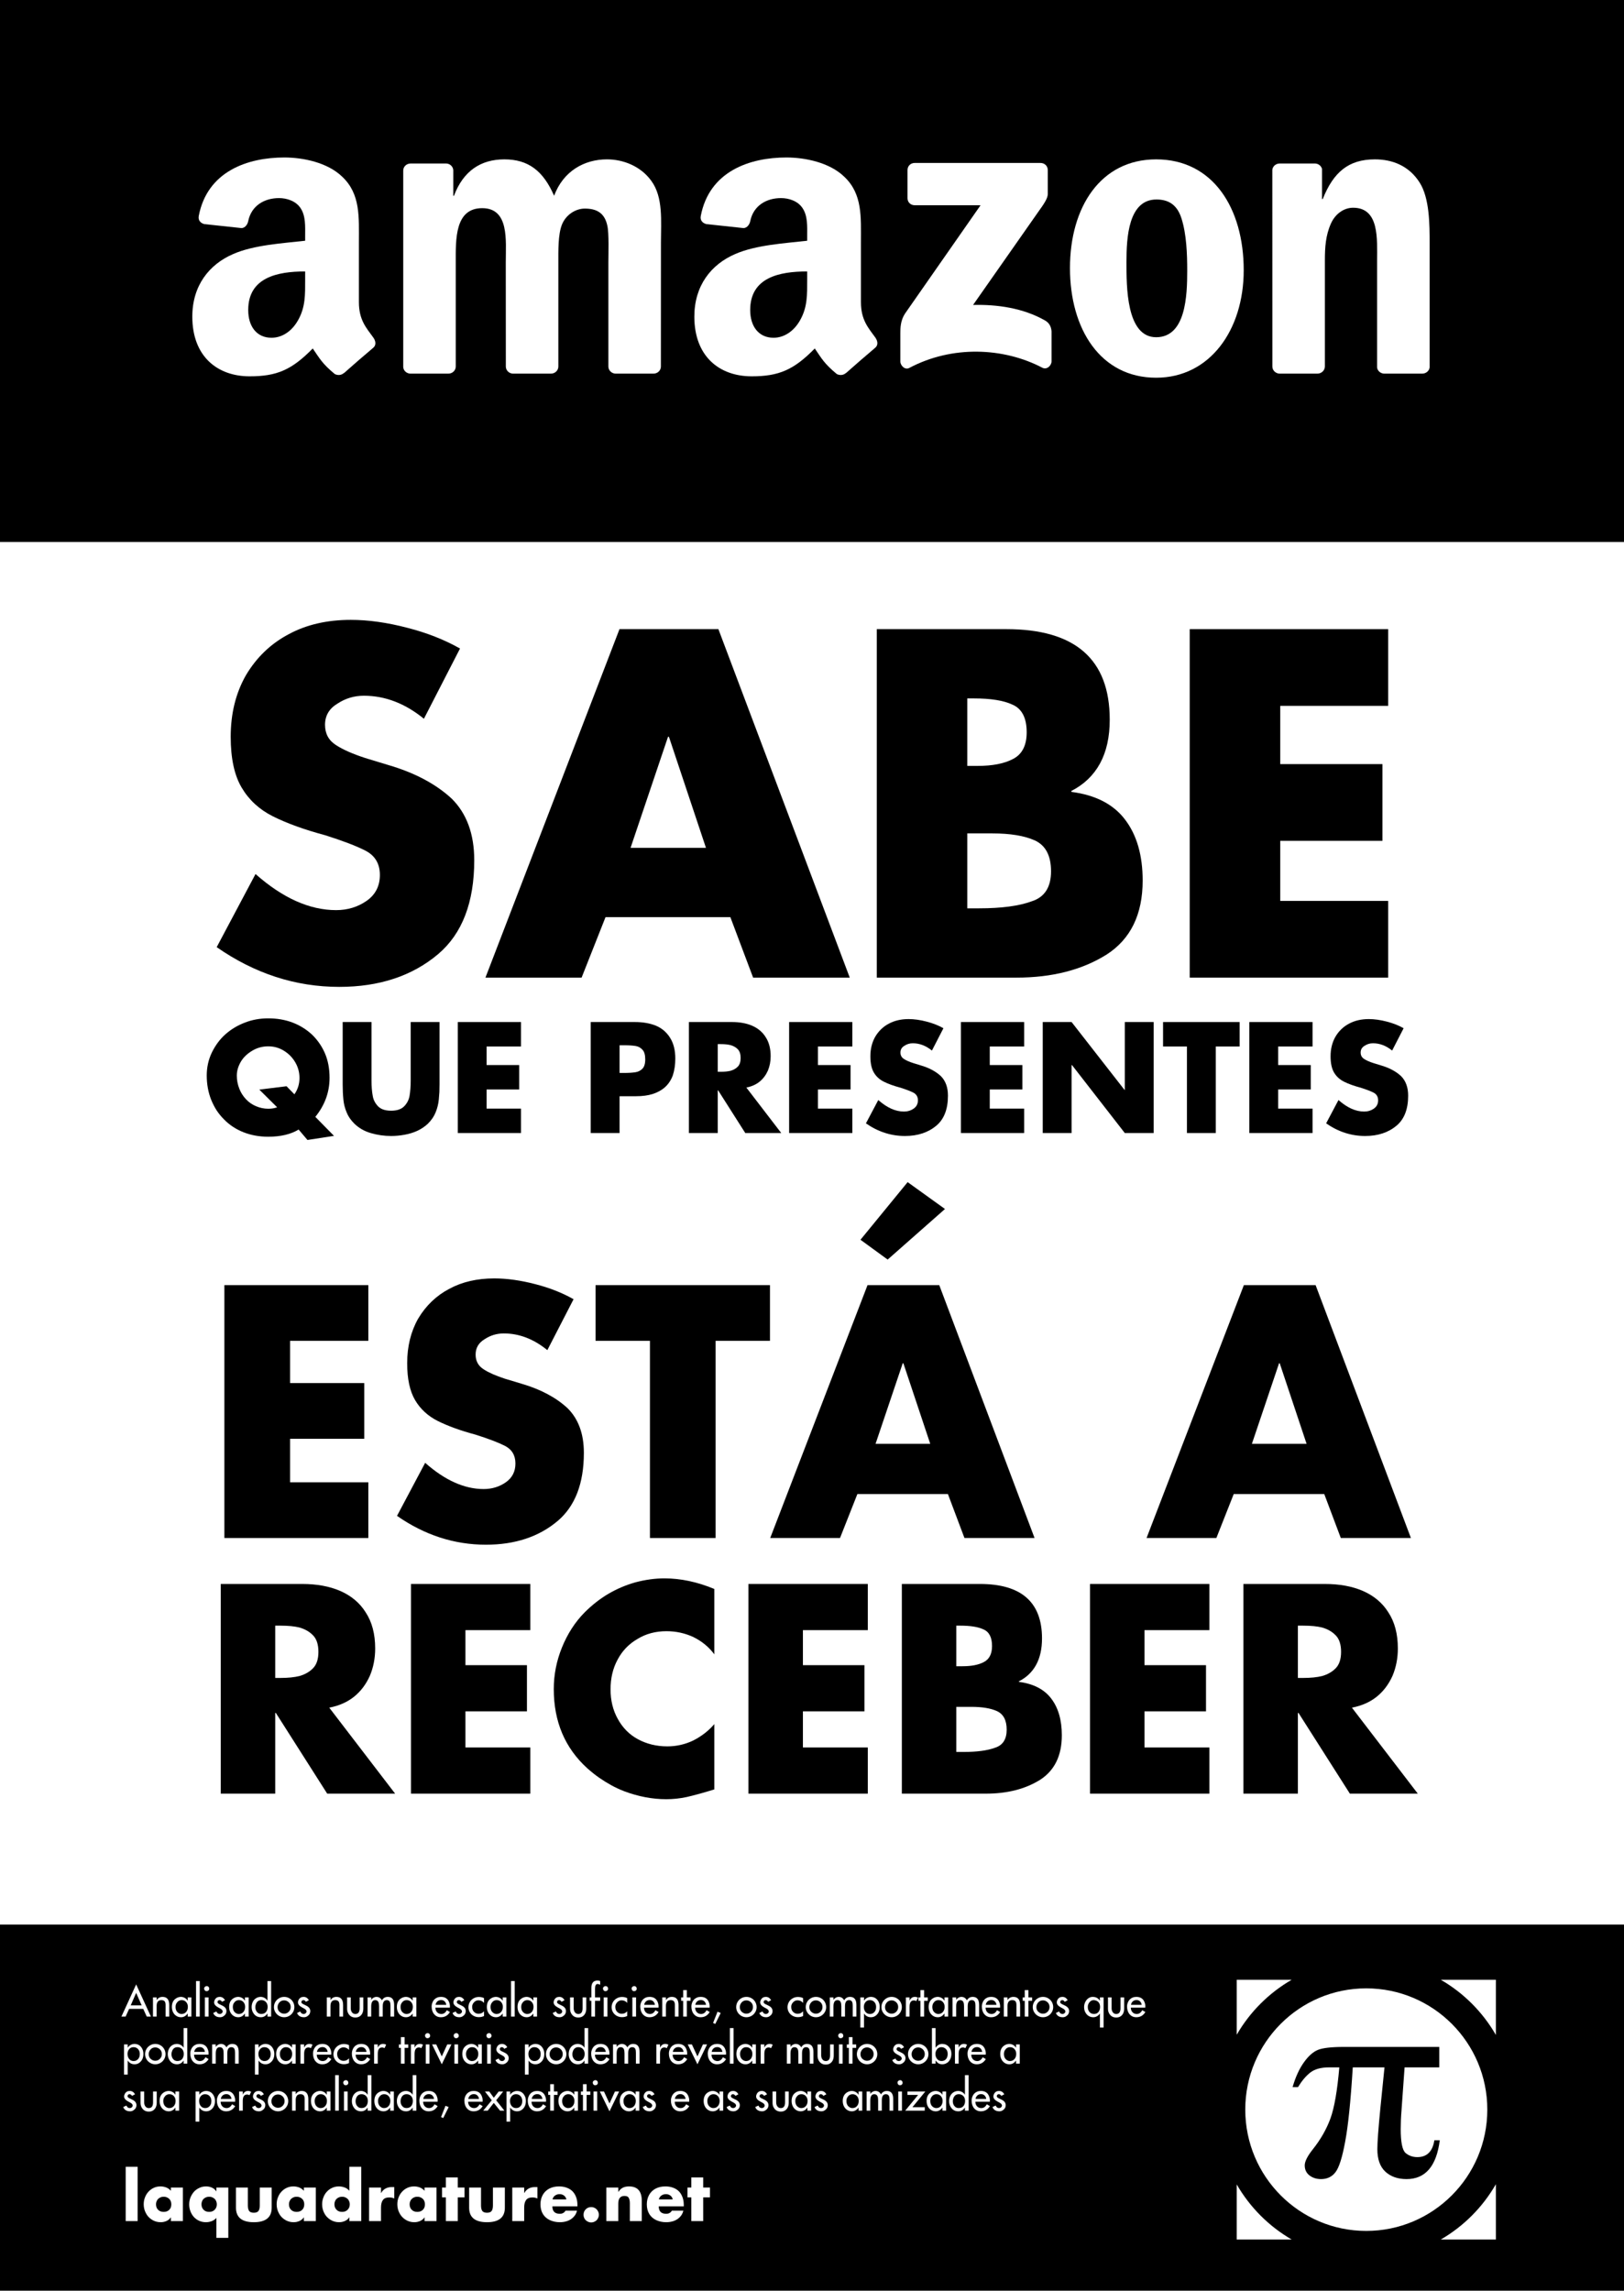 <?xml version="1.0" encoding="UTF-8"?>
<svg xmlns="http://www.w3.org/2000/svg" xmlns:xlink="http://www.w3.org/1999/xlink" width="594pt" height="838pt" viewBox="0 0 594 838" version="1.1">
<rect x="0" y="0" width="594" height="838" fill="#808080" stroke="none"/>
<defs>
<g>
<symbol overflow="visible" id="glyph0-0">
<path style="stroke:none;" d="M 21.141 0 L 21.141 -105.672 L 105.672 -105.672 L 105.672 0 Z M 103.031 -2.641 L 103.031 -103.031 L 23.781 -103.031 L 23.781 -2.641 Z M 103.031 -2.641 "/>
</symbol>
<symbol overflow="visible" id="glyph0-1">
<path style="stroke:none;" d="M 94.031 -120.375 L 80.828 -94.688 C 73.941 -100.301 66.617 -103.109 58.859 -103.109 C 55.336 -103.109 52.117 -102.145 49.203 -100.219 C 46.172 -98.406 44.656 -95.82 44.656 -92.469 C 44.656 -89.219 46.004 -86.738 48.703 -85.031 C 51.234 -83.383 54.785 -81.816 59.359 -80.328 L 67.781 -77.766 C 77.414 -74.961 85.148 -70.863 90.984 -65.469 C 96.484 -60.02 99.234 -52.508 99.234 -42.938 C 99.234 -27.52 94.832 -16.07 86.031 -8.594 C 76.562 -0.602 64.504 3.391 49.859 3.391 C 33.898 3.391 18.957 -1.453 5.031 -11.141 L 19.234 -37.891 C 29.191 -29.086 39.016 -24.688 48.703 -24.688 C 52.891 -24.688 56.602 -25.812 59.844 -28.062 C 63.094 -30.32 64.719 -33.488 64.719 -37.562 C 64.719 -41.688 62.93 -44.66 59.359 -46.484 C 56.004 -48.191 51.102 -50.062 44.656 -52.094 C 37.062 -54.133 30.68 -56.445 25.516 -59.031 C 20.609 -61.508 16.82 -65.004 14.156 -69.516 C 11.488 -74.023 10.156 -80.219 10.156 -88.094 C 10.156 -96.562 12 -104.047 15.688 -110.547 C 19.594 -117.148 24.848 -122.188 31.453 -125.656 C 37.891 -129.125 45.43 -130.859 54.078 -130.859 C 60.461 -130.859 67.344 -129.895 74.719 -127.969 C 81.875 -126.145 88.312 -123.613 94.031 -120.375 Z M 94.031 -120.375 "/>
</symbol>
<symbol overflow="visible" id="glyph0-2">
<path style="stroke:none;" d="M 88.922 -22.125 L 43.266 -22.125 L 34.516 0 L -0.656 0 L 48.375 -127.469 L 84.547 -127.469 L 132.594 0 L 97.25 0 Z M 80 -47.469 L 66.453 -88.094 L 66.125 -88.094 L 52.422 -47.469 Z M 80 -47.469 "/>
</symbol>
<symbol overflow="visible" id="glyph0-3">
<path style="stroke:none;" d="M 43.922 -52.75 L 43.922 -25.344 L 48.219 -25.344 C 56.414 -25.344 62.828 -26.195 67.453 -27.906 C 72.18 -29.395 74.547 -33.055 74.547 -38.891 C 74.547 -44.609 72.566 -48.375 68.609 -50.188 C 64.805 -51.895 59.629 -52.75 53.078 -52.75 Z M 61.922 0 L 10.812 0 L 10.812 -127.469 L 58.203 -127.469 C 83.41 -127.469 96.016 -116.43 96.016 -94.359 C 96.016 -88.035 94.832 -82.695 92.469 -78.344 C 90.102 -74 86.609 -70.645 81.984 -68.281 L 81.984 -67.938 C 90.836 -66.789 97.383 -63.41 101.625 -57.797 C 105.914 -52.18 108.062 -44.75 108.062 -35.5 C 108.062 -23.113 103.66 -14.086 94.859 -8.422 C 85.891 -2.805 74.91 0 61.922 0 Z M 43.922 -102.125 L 43.922 -77.438 L 47.719 -77.438 C 53.164 -77.438 57.488 -78.289 60.688 -80 C 63.988 -81.707 65.641 -84.953 65.641 -89.734 C 65.641 -95.023 63.875 -98.41 60.344 -99.891 C 57.156 -101.379 52.477 -102.125 46.312 -102.125 Z M 43.922 -102.125 "/>
</symbol>
<symbol overflow="visible" id="glyph0-4">
<path style="stroke:none;" d="M 83.391 -99.406 L 43.922 -99.406 L 43.922 -78.094 L 81.312 -78.094 L 81.312 -50.031 L 43.922 -50.031 L 43.922 -28.062 L 83.391 -28.062 L 83.391 0 L 10.812 0 L 10.812 -127.469 L 83.391 -127.469 Z M 83.391 -99.406 "/>
</symbol>
<symbol overflow="visible" id="glyph1-0">
<path style="stroke:none;" d="M 6.734 0 L 6.734 -33.656 L 33.656 -33.656 L 33.656 0 Z M 32.828 -0.844 L 32.828 -32.828 L 7.578 -32.828 L 7.578 -0.844 Z M 32.828 -0.844 "/>
</symbol>
<symbol overflow="visible" id="glyph1-1">
<path style="stroke:none;" d="M 30.578 -17.125 L 33.453 -14.172 C 34.691 -15.941 35.312 -17.93 35.312 -20.141 C 35.312 -22.172 34.812 -24.055 33.812 -25.797 C 32.781 -27.586 31.391 -29.02 29.641 -30.094 C 27.898 -31.176 25.988 -31.719 23.906 -31.719 C 21.832 -31.719 19.93 -31.219 18.203 -30.219 C 16.305 -29.113 14.883 -27.781 13.938 -26.219 C 12.906 -24.5 12.391 -22.766 12.391 -21.016 C 12.391 -19.348 12.695 -17.742 13.312 -16.203 C 13.883 -14.742 14.707 -13.453 15.781 -12.328 C 16.832 -11.223 18.051 -10.383 19.438 -9.812 C 20.875 -9.195 22.363 -8.891 23.906 -8.891 C 25.082 -8.891 26.16 -9.066 27.141 -9.422 L 20.625 -15.891 Z M 47.938 1.031 L 38.234 2.531 L 35 -1.281 C 32.125 0.469 28.41 1.344 23.859 1.344 C 20.629 1.344 17.645 0.805 14.906 -0.266 C 12.133 -1.348 9.754 -2.906 7.766 -4.938 C 6.766 -5.926 5.879 -6.992 5.109 -8.141 C 4.348 -9.285 3.656 -10.613 3.031 -12.125 C 1.938 -14.875 1.391 -17.852 1.391 -21.062 C 1.391 -22.52 1.539 -23.945 1.844 -25.344 C 2.156 -26.75 2.617 -28.102 3.234 -29.406 C 4.535 -32.07 6.18 -34.297 8.172 -36.078 C 10.266 -37.953 12.695 -39.41 15.469 -40.453 C 18.07 -41.453 20.867 -41.953 23.859 -41.953 C 27.078 -41.953 30.02 -41.453 32.688 -40.453 C 35.352 -39.453 37.75 -37.977 39.875 -36.031 C 41.938 -34.031 43.523 -31.727 44.641 -29.125 C 45.754 -26.52 46.312 -23.547 46.312 -20.203 C 46.312 -14.953 44.578 -10.191 41.109 -5.922 Z M 47.938 1.031 "/>
</symbol>
<symbol overflow="visible" id="glyph1-2">
<path style="stroke:none;" d="M 28.109 -40.609 L 38.656 -40.609 L 38.656 -17.781 C 38.656 -16.727 38.641 -15.797 38.609 -14.984 C 38.566 -14.18 38.492 -13.266 38.391 -12.234 C 38.223 -10.578 37.832 -9.016 37.219 -7.547 C 36.664 -6.129 35.734 -4.758 34.422 -3.438 C 33.297 -2.375 32 -1.5 30.531 -0.812 C 29.062 -0.145 27.52 0.328 25.906 0.609 C 24.258 0.922 22.609 1.078 20.953 1.078 C 18.41 1.078 15.914 0.719 13.469 0 C 12.258 -0.363 11.172 -0.828 10.203 -1.391 C 9.234 -1.953 8.332 -2.633 7.5 -3.438 C 6.176 -4.758 5.238 -6.129 4.688 -7.547 C 4.051 -9.035 3.656 -10.578 3.5 -12.172 C 3.32 -13.961 3.234 -15.832 3.234 -17.781 L 3.234 -40.609 L 13.781 -40.609 L 13.781 -19.219 C 13.781 -17.051 13.93 -15.164 14.234 -13.562 C 14.473 -12.125 15.129 -10.852 16.203 -9.75 C 17.254 -8.695 18.836 -8.172 20.953 -8.172 C 23.055 -8.172 24.633 -8.695 25.688 -9.75 C 26.738 -10.801 27.406 -12.07 27.688 -13.562 C 27.969 -15.219 28.109 -17.102 28.109 -19.219 Z M 28.109 -40.609 "/>
</symbol>
<symbol overflow="visible" id="glyph1-3">
<path style="stroke:none;" d="M 26.562 -31.656 L 13.984 -31.656 L 13.984 -24.875 L 25.906 -24.875 L 25.906 -15.938 L 13.984 -15.938 L 13.984 -8.938 L 26.562 -8.938 L 26.562 0 L 3.438 0 L 3.438 -40.609 L 26.562 -40.609 Z M 26.562 -31.656 "/>
</symbol>
<symbol overflow="visible" id="glyph1-4">
<path style="stroke:none;" d=""/>
</symbol>
<symbol overflow="visible" id="glyph1-5">
<path style="stroke:none;" d="M 3.438 0 L 3.438 -40.609 L 19.594 -40.609 C 22.57 -40.609 25.176 -40.145 27.406 -39.219 C 29.582 -38.27 31.289 -36.773 32.531 -34.734 C 33.758 -32.754 34.375 -30.258 34.375 -27.25 C 34.375 -25 34.066 -22.938 33.453 -21.062 C 32.805 -19.344 31.867 -17.926 30.641 -16.812 C 29.441 -15.719 27.93 -14.875 26.109 -14.281 C 24.379 -13.738 22.336 -13.469 19.984 -13.469 L 13.984 -13.469 L 13.984 0 Z M 13.984 -32.109 L 13.984 -21.984 L 15.781 -21.984 C 17.344 -21.984 18.691 -22.07 19.828 -22.25 C 20.805 -22.406 21.641 -22.828 22.328 -23.516 C 23.023 -24.211 23.375 -25.352 23.375 -26.938 C 23.375 -28.562 23.051 -29.723 22.406 -30.422 C 21.738 -31.191 20.914 -31.66 19.938 -31.828 C 18.863 -32.016 17.477 -32.109 15.781 -32.109 Z M 13.984 -32.109 "/>
</symbol>
<symbol overflow="visible" id="glyph1-6">
<path style="stroke:none;" d="M 24.453 -16.641 L 37.219 0 L 24.062 0 L 14.125 -15.625 L 13.984 -15.625 L 13.984 0 L 3.438 0 L 3.438 -40.609 L 19.219 -40.609 C 22.031 -40.609 24.477 -40.16 26.562 -39.266 C 28.719 -38.316 30.363 -36.93 31.5 -35.109 C 32.727 -33.254 33.344 -30.922 33.344 -28.109 C 33.344 -26.211 33.004 -24.453 32.328 -22.828 C 31.586 -21.18 30.578 -19.836 29.297 -18.797 C 27.984 -17.734 26.367 -17.016 24.453 -16.641 Z M 13.984 -32.531 L 13.984 -22.406 L 15.016 -22.406 C 16.473 -22.406 17.703 -22.531 18.703 -22.781 C 19.785 -23.094 20.66 -23.598 21.328 -24.297 C 22.016 -25.004 22.359 -26.055 22.359 -27.453 C 22.359 -28.867 22.016 -29.93 21.328 -30.641 C 20.66 -31.336 19.785 -31.844 18.703 -32.156 C 17.734 -32.406 16.504 -32.531 15.016 -32.531 Z M 13.984 -32.531 "/>
</symbol>
<symbol overflow="visible" id="glyph1-7">
<path style="stroke:none;" d="M 29.953 -38.344 L 25.75 -30.172 C 23.551 -31.953 21.219 -32.844 18.75 -32.844 C 17.625 -32.844 16.598 -32.535 15.672 -31.922 C 14.711 -31.348 14.234 -30.523 14.234 -29.453 C 14.234 -28.422 14.66 -27.633 15.516 -27.094 C 16.316 -26.562 17.445 -26.062 18.906 -25.594 L 21.594 -24.766 C 24.656 -23.879 27.117 -22.578 28.984 -20.859 C 30.734 -19.117 31.609 -16.723 31.609 -13.672 C 31.609 -8.766 30.207 -5.117 27.406 -2.734 C 24.383 -0.191 20.547 1.078 15.891 1.078 C 10.797 1.078 6.035 -0.461 1.609 -3.547 L 6.125 -12.078 C 9.301 -9.266 12.43 -7.859 15.516 -7.859 C 16.848 -7.859 18.031 -8.219 19.062 -8.938 C 20.102 -9.656 20.625 -10.664 20.625 -11.969 C 20.625 -13.281 20.051 -14.227 18.906 -14.812 C 17.832 -15.352 16.273 -15.945 14.234 -16.594 C 11.805 -17.238 9.77 -17.973 8.125 -18.797 C 6.562 -19.586 5.352 -20.703 4.5 -22.141 C 3.656 -23.578 3.234 -25.551 3.234 -28.062 C 3.234 -30.758 3.82 -33.145 5 -35.219 C 6.238 -37.32 7.91 -38.926 10.016 -40.031 C 12.066 -41.133 14.469 -41.688 17.219 -41.688 C 19.258 -41.688 21.453 -41.379 23.797 -40.766 C 26.078 -40.18 28.129 -39.375 29.953 -38.344 Z M 29.953 -38.344 "/>
</symbol>
<symbol overflow="visible" id="glyph1-8">
<path style="stroke:none;" d="M 3.438 0 L 3.438 -40.609 L 13.984 -40.609 L 33.344 -15.781 L 33.453 -15.781 L 33.453 -40.609 L 44 -40.609 L 44 0 L 33.453 0 L 14.125 -24.875 L 13.984 -24.875 L 13.984 0 Z M 3.438 0 "/>
</symbol>
<symbol overflow="visible" id="glyph1-9">
<path style="stroke:none;" d="M 19.594 -31.656 L 19.594 0 L 9.047 0 L 9.047 -31.656 L 0.312 -31.656 L 0.312 -40.609 L 28.328 -40.609 L 28.328 -31.656 Z M 19.594 -31.656 "/>
</symbol>
<symbol overflow="visible" id="glyph2-0">
<path style="stroke:none;" d="M 15.344 0 L 15.344 -76.688 L 76.688 -76.688 L 76.688 0 Z M 74.766 -1.922 L 74.766 -74.766 L 17.25 -74.766 L 17.25 -1.922 Z M 74.766 -1.922 "/>
</symbol>
<symbol overflow="visible" id="glyph2-1">
<path style="stroke:none;" d="M 60.5 -72.125 L 31.875 -72.125 L 31.875 -56.672 L 59 -56.672 L 59 -36.297 L 31.875 -36.297 L 31.875 -20.375 L 60.5 -20.375 L 60.5 0 L 7.844 0 L 7.844 -92.5 L 60.5 -92.5 Z M 60.5 -72.125 "/>
</symbol>
<symbol overflow="visible" id="glyph2-2">
<path style="stroke:none;" d="M 68.234 -87.344 L 58.641 -68.719 C 53.648 -72.789 48.344 -74.828 42.719 -74.828 C 40.156 -74.828 37.816 -74.125 35.703 -72.719 C 33.504 -71.406 32.406 -69.531 32.406 -67.094 C 32.406 -64.738 33.383 -62.941 35.344 -61.703 C 37.176 -60.504 39.754 -59.363 43.078 -58.281 L 49.188 -56.438 C 56.176 -54.395 61.785 -51.414 66.016 -47.5 C 70.004 -43.551 72 -38.102 72 -31.156 C 72 -19.969 68.805 -11.66 62.422 -6.234 C 55.555 -0.441 46.812 2.453 36.188 2.453 C 24.602 2.453 13.758 -1.062 3.656 -8.094 L 13.953 -27.5 C 21.18 -21.102 28.312 -17.906 35.344 -17.906 C 38.375 -17.906 41.066 -18.723 43.422 -20.359 C 45.785 -22.004 46.969 -24.301 46.969 -27.25 C 46.969 -30.25 45.672 -32.41 43.078 -33.734 C 40.641 -34.961 37.082 -36.316 32.406 -37.797 C 26.895 -39.273 22.266 -40.953 18.516 -42.828 C 14.953 -44.629 12.203 -47.164 10.266 -50.438 C 8.336 -53.719 7.375 -58.211 7.375 -63.922 C 7.375 -70.066 8.707 -75.5 11.375 -80.219 C 14.219 -85.008 18.035 -88.66 22.828 -91.172 C 27.492 -93.691 32.961 -94.953 39.234 -94.953 C 43.867 -94.953 48.863 -94.254 54.219 -92.859 C 59.406 -91.535 64.078 -89.695 68.234 -87.344 Z M 68.234 -87.344 "/>
</symbol>
<symbol overflow="visible" id="glyph2-3">
<path style="stroke:none;" d="M 44.625 -72.125 L 44.625 0 L 20.609 0 L 20.609 -72.125 L 0.719 -72.125 L 0.719 -92.5 L 64.516 -92.5 L 64.516 -72.125 Z M 44.625 -72.125 "/>
</symbol>
<symbol overflow="visible" id="glyph2-4">
<path style="stroke:none;" d="M 64.516 -16.062 L 31.391 -16.062 L 25.047 0 L -0.484 0 L 35.109 -92.5 L 61.344 -92.5 L 96.203 0 L 70.562 0 Z M 58.047 -34.453 L 48.219 -63.922 L 47.984 -63.922 L 38.047 -34.453 Z M 63.438 -120.344 L 42.469 -101.844 L 32.531 -109.094 L 49.781 -130.172 Z M 63.438 -120.344 "/>
</symbol>
<symbol overflow="visible" id="glyph2-5">
<path style="stroke:none;" d=""/>
</symbol>
<symbol overflow="visible" id="glyph2-6">
<path style="stroke:none;" d="M 64.516 -16.062 L 31.391 -16.062 L 25.047 0 L -0.484 0 L 35.109 -92.5 L 61.344 -92.5 L 96.203 0 L 70.562 0 Z M 58.047 -34.453 L 48.219 -63.922 L 47.984 -63.922 L 38.047 -34.453 Z M 58.047 -34.453 "/>
</symbol>
<symbol overflow="visible" id="glyph3-0">
<path style="stroke:none;" d="M 12.719 0 L 12.719 -63.594 L 63.594 -63.594 L 63.594 0 Z M 62 -1.594 L 62 -62 L 14.312 -62 L 14.312 -1.594 Z M 62 -1.594 "/>
</symbol>
<symbol overflow="visible" id="glyph3-1">
<path style="stroke:none;" d="M 46.203 -31.453 L 70.297 0 L 45.453 0 L 26.672 -29.516 L 26.438 -29.516 L 26.438 0 L 6.516 0 L 6.516 -76.703 L 36.312 -76.703 C 41.613 -76.703 46.234 -75.859 50.172 -74.172 C 54.254 -72.391 57.367 -69.773 59.516 -66.328 C 61.836 -62.816 63 -58.41 63 -53.109 C 63 -49.535 62.352 -46.207 61.062 -43.125 C 59.664 -40.008 57.758 -37.473 55.344 -35.516 C 52.863 -33.504 49.816 -32.148 46.203 -31.453 Z M 26.438 -61.453 L 26.438 -42.328 L 28.375 -42.328 C 31.125 -42.328 33.441 -42.562 35.328 -43.031 C 37.379 -43.625 39.035 -44.582 40.297 -45.906 C 41.586 -47.227 42.234 -49.219 42.234 -51.875 C 42.234 -54.551 41.586 -56.551 40.297 -57.875 C 39.035 -59.207 37.379 -60.172 35.328 -60.766 C 33.504 -61.223 31.188 -61.453 28.375 -61.453 Z M 26.438 -61.453 "/>
</symbol>
<symbol overflow="visible" id="glyph3-2">
<path style="stroke:none;" d="M 50.172 -59.812 L 26.438 -59.812 L 26.438 -47 L 48.938 -47 L 48.938 -30.109 L 26.438 -30.109 L 26.438 -16.891 L 50.172 -16.891 L 50.172 0 L 6.516 0 L 6.516 -76.703 L 50.172 -76.703 Z M 50.172 -59.812 "/>
</symbol>
<symbol overflow="visible" id="glyph3-3">
<path style="stroke:none;" d="M 61.359 -74.875 L 61.359 -50.969 C 59.398 -53.625 56.848 -55.727 53.703 -57.281 C 50.629 -58.707 47.352 -59.422 43.875 -59.422 C 39.863 -59.422 36.332 -58.477 33.281 -56.594 C 30.102 -54.77 27.656 -52.219 25.938 -48.938 C 24.25 -45.789 23.406 -42.195 23.406 -38.156 C 23.406 -34.113 24.281 -30.52 26.031 -27.375 C 27.82 -24.094 30.273 -21.609 33.391 -19.922 C 36.629 -18.172 40.223 -17.297 44.172 -17.297 C 47.484 -17.297 50.629 -18.004 53.609 -19.422 C 56.691 -20.984 59.273 -22.988 61.359 -25.438 L 61.359 -1.547 C 57.484 -0.348 54.117 0.578 51.266 1.234 C 48.785 1.766 46.285 2.031 43.766 2.031 C 38.703 2.031 33.57 1.055 28.375 -0.891 C 26.75 -1.523 25.18 -2.254 23.672 -3.078 C 22.16 -3.91 20.691 -4.82 19.266 -5.812 C 17.848 -6.801 16.41 -7.941 14.953 -9.234 C 6.742 -16.66 2.641 -26.332 2.641 -38.25 C 2.641 -43.457 3.629 -48.508 5.609 -53.406 C 7.66 -58.477 10.441 -62.785 13.953 -66.328 C 16.641 -69.004 19.488 -71.238 22.5 -73.031 C 25.645 -74.883 28.992 -76.312 32.547 -77.312 C 36.18 -78.27 39.707 -78.75 43.125 -78.75 C 49.051 -78.75 55.129 -77.457 61.359 -74.875 Z M 61.359 -74.875 "/>
</symbol>
<symbol overflow="visible" id="glyph3-4">
<path style="stroke:none;" d="M 26.438 -31.75 L 26.438 -15.25 L 29.016 -15.25 C 33.953 -15.25 37.812 -15.766 40.594 -16.797 C 43.438 -17.691 44.859 -19.895 44.859 -23.406 C 44.859 -26.844 43.664 -29.109 41.281 -30.203 C 39 -31.234 35.891 -31.75 31.953 -31.75 Z M 37.266 0 L 6.516 0 L 6.516 -76.703 L 35.031 -76.703 C 50.195 -76.703 57.781 -70.062 57.781 -56.781 C 57.781 -52.977 57.066 -49.766 55.641 -47.141 C 54.223 -44.523 52.117 -42.508 49.328 -41.094 L 49.328 -40.891 C 54.66 -40.191 58.602 -38.156 61.156 -34.781 C 63.738 -31.395 65.031 -26.922 65.031 -21.359 C 65.031 -13.91 62.379 -8.477 57.078 -5.062 C 51.68 -1.688 45.078 0 37.266 0 Z M 26.438 -61.453 L 26.438 -46.609 L 28.719 -46.609 C 32 -46.609 34.598 -47.117 36.516 -48.141 C 38.504 -49.172 39.5 -51.125 39.5 -54 C 39.5 -57.188 38.438 -59.223 36.312 -60.109 C 34.395 -61.004 31.582 -61.453 27.875 -61.453 Z M 26.438 -61.453 "/>
</symbol>
<symbol overflow="visible" id="glyph5-0">
<path style="stroke:none;" d="M 3 0 L 3 -14.969 L 14.969 -14.969 L 14.969 0 Z M 14.594 -0.375 L 14.594 -14.594 L 3.359 -14.594 L 3.359 -0.375 Z M 14.594 -0.375 "/>
</symbol>
<symbol overflow="visible" id="glyph5-1">
<path style="stroke:none;" d="M 5.797 -19.875 L 5.797 0 L 1.438 0 L 1.438 -19.875 Z M 5.797 -19.875 "/>
</symbol>
<symbol overflow="visible" id="glyph5-2">
<path style="stroke:none;" d="M 7.859 -8.906 C 7.254 -8.906 6.758 -8.773 6.375 -8.516 C 5.926 -8.273 5.598 -7.941 5.391 -7.516 C 5.16 -7.098 5.047 -6.633 5.047 -6.125 C 5.047 -5.312 5.297 -4.656 5.797 -4.156 C 6.297 -3.633 6.984 -3.375 7.859 -3.375 C 8.723 -3.375 9.406 -3.633 9.906 -4.156 C 10.395 -4.645 10.641 -5.301 10.641 -6.125 C 10.641 -6.633 10.535 -7.098 10.328 -7.516 C 10.098 -7.953 9.77 -8.285 9.344 -8.516 C 8.945 -8.773 8.453 -8.906 7.859 -8.906 Z M 14.875 -12.281 L 14.875 0 L 10.5 0 L 10.5 -1.375 L 10.469 -1.375 C 10.113 -0.812 9.594 -0.367 8.906 -0.047 C 8.227 0.254 7.508 0.406 6.75 0.406 C 5.57 0.406 4.508 0.102 3.562 -0.5 C 2.602 -1.094 1.863 -1.895 1.344 -2.906 C 0.812 -3.914 0.547 -4.992 0.547 -6.141 C 0.547 -7.047 0.695 -7.879 1 -8.641 C 1.301 -9.453 1.727 -10.156 2.281 -10.75 C 2.844 -11.363 3.492 -11.836 4.234 -12.172 C 4.973 -12.516 5.797 -12.688 6.703 -12.688 C 7.422 -12.688 8.133 -12.551 8.844 -12.281 C 9.508 -12 10.062 -11.598 10.5 -11.078 L 10.5 -12.281 Z M 14.875 -12.281 "/>
</symbol>
<symbol overflow="visible" id="glyph5-3">
<path style="stroke:none;" d="M 15.031 -12.281 L 15.031 6.125 L 10.672 6.125 L 10.672 -1.172 C 10.234 -0.66 9.676 -0.27 9 0 C 8.301 0.27 7.594 0.406 6.875 0.406 C 5.988 0.406 5.164 0.238 4.406 -0.094 C 3.664 -0.414 3.008 -0.883 2.438 -1.5 C 1.895 -2.094 1.473 -2.797 1.172 -3.609 C 0.867 -4.398 0.719 -5.227 0.719 -6.094 C 0.719 -6.969 0.867 -7.801 1.172 -8.594 C 1.484 -9.383 1.914 -10.098 2.469 -10.734 C 3.031 -11.348 3.691 -11.82 4.453 -12.156 C 5.16 -12.508 5.984 -12.688 6.922 -12.688 C 7.297 -12.688 7.66 -12.648 8.016 -12.578 C 8.379 -12.504 8.727 -12.391 9.062 -12.234 C 9.738 -11.93 10.258 -11.484 10.625 -10.891 L 10.672 -10.891 L 10.672 -12.281 Z M 8.016 -8.906 C 7.441 -8.906 6.945 -8.773 6.531 -8.516 C 6.102 -8.285 5.773 -7.953 5.547 -7.516 C 5.328 -7.078 5.219 -6.613 5.219 -6.125 C 5.219 -5.332 5.473 -4.676 5.984 -4.156 C 6.484 -3.633 7.16 -3.375 8.016 -3.375 C 8.867 -3.375 9.547 -3.633 10.047 -4.156 C 10.566 -4.676 10.828 -5.332 10.828 -6.125 C 10.828 -6.613 10.711 -7.078 10.484 -7.516 C 10.273 -7.941 9.945 -8.273 9.5 -8.516 C 9.094 -8.773 8.598 -8.906 8.016 -8.906 Z M 8.016 -8.906 "/>
</symbol>
<symbol overflow="visible" id="glyph5-4">
<path style="stroke:none;" d="M 1.375 -12.281 L 5.719 -12.281 L 5.719 -5.719 C 5.719 -4.852 5.867 -4.191 6.172 -3.734 C 6.484 -3.285 7.062 -3.062 7.906 -3.062 C 8.738 -3.062 9.305 -3.281 9.609 -3.719 C 9.922 -4.164 10.078 -4.832 10.078 -5.719 L 10.078 -12.281 L 14.438 -12.281 L 14.438 -4.891 C 14.438 -1.359 12.258 0.406 7.906 0.406 C 3.551 0.406 1.375 -1.359 1.375 -4.891 Z M 1.375 -12.281 "/>
</symbol>
<symbol overflow="visible" id="glyph5-5">
<path style="stroke:none;" d="M 10.672 0 L 10.672 -1.375 L 10.625 -1.375 C 10.281 -0.812 9.758 -0.367 9.062 -0.047 C 8.406 0.254 7.691 0.406 6.922 0.406 C 5.742 0.406 4.68 0.102 3.734 -0.5 C 3.223 -0.832 2.785 -1.191 2.422 -1.578 C 2.066 -1.973 1.758 -2.414 1.5 -2.906 C 0.977 -3.914 0.719 -4.992 0.719 -6.141 C 0.719 -7.016 0.867 -7.848 1.172 -8.641 C 1.453 -9.43 1.875 -10.133 2.438 -10.75 C 3 -11.363 3.656 -11.836 4.406 -12.172 C 5.133 -12.516 5.957 -12.688 6.875 -12.688 C 7.582 -12.688 8.289 -12.551 9 -12.281 C 9.688 -12.02 10.242 -11.617 10.672 -11.078 L 10.672 -19.875 L 15.031 -19.875 L 15.031 0 Z M 8.016 -8.906 C 7.441 -8.906 6.945 -8.773 6.531 -8.516 C 6.102 -8.285 5.773 -7.953 5.547 -7.516 C 5.328 -7.078 5.219 -6.613 5.219 -6.125 C 5.219 -5.332 5.473 -4.676 5.984 -4.156 C 6.484 -3.633 7.16 -3.375 8.016 -3.375 C 8.867 -3.375 9.547 -3.633 10.047 -4.156 C 10.566 -4.676 10.828 -5.332 10.828 -6.125 C 10.828 -6.613 10.711 -7.078 10.484 -7.516 C 10.273 -7.941 9.945 -8.273 9.5 -8.516 C 9.094 -8.773 8.598 -8.906 8.016 -8.906 Z M 8.016 -8.906 "/>
</symbol>
<symbol overflow="visible" id="glyph5-6">
<path style="stroke:none;" d="M 5.797 -12.281 L 5.797 -10.281 L 5.844 -10.281 C 6.645 -11.727 7.969 -12.453 9.812 -12.453 L 10.641 -12.453 L 10.641 -8.266 C 10.129 -8.523 9.52 -8.656 8.812 -8.656 C 7.707 -8.656 6.926 -8.328 6.469 -7.672 C 6.02 -7.055 5.797 -6.148 5.797 -4.953 L 5.797 0 L 1.438 0 L 1.438 -12.281 Z M 5.797 -12.281 "/>
</symbol>
<symbol overflow="visible" id="glyph5-7">
<path style="stroke:none;" d="M 6.188 -8.688 L 6.188 0 L 1.844 0 L 1.844 -8.688 L 0.438 -8.688 L 0.438 -12.281 L 1.844 -12.281 L 1.844 -15.969 L 6.188 -15.969 L 6.188 -12.281 L 8.656 -12.281 L 8.656 -8.688 Z M 6.188 -8.688 "/>
</symbol>
<symbol overflow="visible" id="glyph5-8">
<path style="stroke:none;" d="M 4.953 -7.922 L 10 -7.922 C 9.906 -8.504 9.617 -8.977 9.141 -9.344 C 8.691 -9.688 8.156 -9.859 7.531 -9.859 C 6.883 -9.859 6.332 -9.691 5.875 -9.359 C 5.375 -9.016 5.066 -8.535 4.953 -7.922 Z M 14.047 -5.875 L 14.047 -5.406 L 4.891 -5.406 C 4.891 -3.582 5.797 -2.672 7.609 -2.672 C 8.547 -2.672 9.238 -3.051 9.688 -3.812 L 13.891 -3.812 C 13.672 -2.883 13.242 -2.102 12.609 -1.469 C 12.016 -0.844 11.273 -0.367 10.391 -0.047 C 9.535 0.254 8.613 0.406 7.625 0.406 C 6.289 0.406 5.07 0.148 3.969 -0.359 C 2.863 -0.879 2.02 -1.617 1.438 -2.578 C 0.832 -3.578 0.531 -4.758 0.531 -6.125 C 0.531 -7.438 0.816 -8.602 1.391 -9.625 C 1.973 -10.625 2.77 -11.383 3.781 -11.906 C 4.801 -12.426 5.984 -12.688 7.328 -12.688 C 8.379 -12.688 9.328 -12.523 10.172 -12.203 C 11.004 -11.898 11.707 -11.457 12.281 -10.875 C 12.844 -10.289 13.281 -9.566 13.594 -8.703 C 13.895 -7.898 14.047 -6.957 14.047 -5.875 Z M 14.047 -5.875 "/>
</symbol>
<symbol overflow="visible" id="glyph5-9">
<path style="stroke:none;" d="M 4.109 -5.125 C 4.629 -5.125 5.102 -5 5.531 -4.75 C 5.969 -4.5 6.301 -4.16 6.531 -3.734 C 6.789 -3.328 6.922 -2.859 6.922 -2.328 C 6.922 -1.797 6.789 -1.32 6.531 -0.906 C 6.301 -0.469 5.969 -0.133 5.531 0.094 C 5.113 0.352 4.641 0.484 4.109 0.484 C 3.598 0.484 3.133 0.352 2.719 0.094 C 2.281 -0.133 1.938 -0.469 1.688 -0.906 C 1.445 -1.332 1.328 -1.805 1.328 -2.328 C 1.328 -3.109 1.594 -3.77 2.125 -4.312 C 2.664 -4.852 3.328 -5.125 4.109 -5.125 Z M 4.109 -5.125 "/>
</symbol>
<symbol overflow="visible" id="glyph5-10">
<path style="stroke:none;" d="M 5.797 -12.281 L 5.797 -10.688 L 5.844 -10.688 C 6.312 -11.406 6.859 -11.922 7.484 -12.234 C 8.109 -12.535 8.867 -12.688 9.766 -12.688 C 10.816 -12.688 11.695 -12.477 12.406 -12.062 C 13.094 -11.633 13.594 -11.047 13.906 -10.297 C 14.227 -9.516 14.391 -8.609 14.391 -7.578 L 14.391 0 L 10.031 0 L 10.031 -6.562 C 10.031 -7.352 9.898 -7.988 9.641 -8.469 C 9.41 -8.957 8.883 -9.203 8.062 -9.203 C 6.551 -9.203 5.797 -8.258 5.797 -6.375 L 5.797 0 L 1.438 0 L 1.438 -12.281 Z M 5.797 -12.281 "/>
</symbol>
<symbol overflow="visible" id="glyph4-0">
<path style="stroke:none;" d="M 5.266 -11.77 L 10.66 0 L 9.141 0 L 7.848 -2.824 L 2.695 -2.824 L 1.41 0 L -0.125 0 Z M 5.266 -8.676 L 3.277 -4.109 L 7.273 -4.109 Z M 5.266 -8.676 "/>
</symbol>
<symbol overflow="visible" id="glyph4-1">
<path style="stroke:none;" d="M 0.941 -7.016 L 2.277 -7.016 L 2.277 -6.016 C 2.793 -6.809 3.516 -7.207 4.445 -7.207 C 6.078 -7.207 6.895 -6.207 6.895 -4.207 L 6.895 0 L 5.551 0 L 5.551 -4.234 C 5.551 -4.832 5.445 -5.27 5.234 -5.543 C 4.996 -5.859 4.586 -6.016 4.008 -6.016 C 2.855 -6.016 2.277 -5.289 2.277 -3.832 L 2.277 0 L 0.941 0 Z M 0.941 -7.016 "/>
</symbol>
<symbol overflow="visible" id="glyph4-2">
<path style="stroke:none;" d="M 6.164 -7.016 L 7.508 -7.016 L 7.508 0 L 6.164 0 L 6.164 -1.141 C 5.512 -0.219 4.703 0.242 3.738 0.242 C 3.227 0.242 2.773 0.145 2.371 -0.043 C 1.715 -0.355 1.211 -0.836 0.863 -1.48 C 0.535 -2.086 0.371 -2.77 0.371 -3.535 C 0.371 -5.059 0.945 -6.137 2.094 -6.777 C 2.613 -7.062 3.16 -7.207 3.738 -7.207 C 3.992 -7.207 4.27 -7.156 4.57 -7.062 C 5.262 -6.836 5.793 -6.414 6.164 -5.789 Z M 6.223 -3.562 C 6.223 -4.246 6.02 -4.82 5.621 -5.285 C 5.199 -5.773 4.652 -6.016 3.98 -6.016 C 3.16 -6.016 2.523 -5.637 2.066 -4.879 C 1.836 -4.496 1.723 -4.051 1.723 -3.535 C 1.723 -2.492 2.098 -1.734 2.848 -1.262 C 3.188 -1.051 3.535 -0.941 3.891 -0.941 C 4.621 -0.941 5.199 -1.203 5.621 -1.723 C 6.02 -2.203 6.223 -2.82 6.223 -3.562 Z M 6.223 -3.562 "/>
</symbol>
<symbol overflow="visible" id="glyph4-3">
<path style="stroke:none;" d="M 0.984 -12.996 L 2.336 -12.996 L 2.336 0 L 0.984 0 Z M 0.984 -12.996 "/>
</symbol>
<symbol overflow="visible" id="glyph4-4">
<path style="stroke:none;" d="M 1.898 -11.156 C 2.16 -11.156 2.383 -11.062 2.559 -10.875 C 2.738 -10.688 2.824 -10.465 2.824 -10.199 C 2.824 -9.941 2.73 -9.727 2.539 -9.551 C 2.352 -9.375 2.129 -9.289 1.871 -9.289 C 1.602 -9.289 1.383 -9.383 1.211 -9.57 C 1.043 -9.758 0.957 -9.984 0.957 -10.258 C 0.957 -10.504 1.051 -10.711 1.246 -10.891 C 1.438 -11.066 1.656 -11.156 1.898 -11.156 Z M 1.227 -7.016 L 2.578 -7.016 L 2.578 0 L 1.227 0 Z M 1.227 -7.016 "/>
</symbol>
<symbol overflow="visible" id="glyph4-5">
<path style="stroke:none;" d="M 3.738 -5.402 C 3.535 -5.812 3.23 -6.016 2.824 -6.016 C 2.617 -6.016 2.445 -5.949 2.312 -5.812 C 2.176 -5.676 2.109 -5.504 2.109 -5.293 C 2.109 -5.016 2.32 -4.773 2.738 -4.57 L 3.914 -3.992 C 4.883 -3.516 5.367 -2.859 5.367 -2.023 C 5.367 -1.203 4.984 -0.559 4.219 -0.086 C 3.863 0.133 3.48 0.242 3.066 0.242 C 1.793 0.242 0.945 -0.277 0.527 -1.312 L 1.695 -1.871 C 1.957 -1.25 2.375 -0.941 2.949 -0.941 C 3.199 -0.941 3.422 -1.02 3.625 -1.18 C 3.828 -1.336 3.953 -1.539 4.008 -1.781 C 4.008 -2.141 3.828 -2.453 3.469 -2.715 C 3.316 -2.828 3.141 -2.934 2.941 -3.039 L 2.426 -3.309 C 1.379 -3.852 0.855 -4.484 0.855 -5.207 C 0.855 -5.508 0.941 -5.82 1.117 -6.148 C 1.496 -6.855 2.098 -7.207 2.922 -7.207 C 3.754 -7.207 4.395 -6.797 4.848 -5.98 Z M 3.738 -5.402 "/>
</symbol>
<symbol overflow="visible" id="glyph4-6">
<path style="stroke:none;" d="M 6.164 -12.996 L 7.508 -12.996 L 7.508 0 L 6.164 0 L 6.164 -1.141 C 5.555 -0.219 4.754 0.242 3.77 0.242 C 2.668 0.242 1.809 -0.172 1.191 -0.992 C 0.645 -1.719 0.371 -2.535 0.371 -3.438 C 0.371 -4.145 0.508 -4.781 0.781 -5.352 C 1.082 -5.984 1.52 -6.461 2.09 -6.781 C 2.59 -7.066 3.129 -7.207 3.711 -7.207 C 4.191 -7.207 4.664 -7.074 5.133 -6.812 C 5.602 -6.551 5.945 -6.207 6.164 -5.789 Z M 6.223 -3.469 C 6.223 -4.516 5.859 -5.258 5.133 -5.695 C 4.777 -5.91 4.375 -6.016 3.922 -6.016 C 2.992 -6.016 2.34 -5.562 1.965 -4.652 C 1.805 -4.262 1.723 -3.859 1.723 -3.438 C 1.723 -2.578 2.023 -1.891 2.621 -1.379 C 2.953 -1.098 3.375 -0.957 3.891 -0.957 C 4.895 -0.957 5.59 -1.391 5.973 -2.262 C 6.137 -2.637 6.223 -3.039 6.223 -3.469 Z M 6.223 -3.469 "/>
</symbol>
<symbol overflow="visible" id="glyph4-7">
<path style="stroke:none;" d="M 4.039 -5.922 C 3.121 -5.922 2.43 -5.516 1.957 -4.703 C 1.738 -4.324 1.629 -3.91 1.629 -3.469 C 1.629 -2.543 2.031 -1.848 2.832 -1.379 C 3.207 -1.16 3.609 -1.051 4.039 -1.051 C 4.695 -1.051 5.258 -1.289 5.727 -1.762 C 6.199 -2.238 6.434 -2.805 6.434 -3.469 C 6.434 -4.402 6.035 -5.109 5.234 -5.594 C 4.875 -5.812 4.477 -5.922 4.039 -5.922 Z M 4.039 -7.207 C 4.711 -7.207 5.332 -7.043 5.902 -6.719 C 6.477 -6.391 6.93 -5.938 7.27 -5.359 C 7.605 -4.781 7.777 -4.148 7.777 -3.469 C 7.777 -2.805 7.609 -2.191 7.277 -1.621 C 6.941 -1.051 6.488 -0.598 5.914 -0.262 C 5.34 0.074 4.715 0.242 4.039 0.242 C 3.375 0.242 2.754 0.074 2.176 -0.258 C 1.598 -0.594 1.141 -1.047 0.805 -1.617 C 0.469 -2.188 0.301 -2.805 0.301 -3.469 C 0.301 -4.145 0.465 -4.77 0.797 -5.34 C 1.125 -5.914 1.586 -6.371 2.176 -6.711 C 2.75 -7.043 3.371 -7.207 4.039 -7.207 Z M 4.039 -7.207 "/>
</symbol>
<symbol overflow="visible" id="glyph4-8">
<path style="stroke:none;" d=""/>
</symbol>
<symbol overflow="visible" id="glyph4-9">
<path style="stroke:none;" d="M 5.461 -7.016 L 6.805 -7.016 L 6.805 -2.98 C 6.805 -1.68 6.391 -0.73 5.555 -0.133 C 5.117 0.184 4.562 0.344 3.891 0.344 C 2.715 0.344 1.844 -0.164 1.285 -1.184 C 1.016 -1.668 0.883 -2.227 0.883 -2.855 L 0.883 -7.016 L 2.211 -7.016 L 2.211 -3.039 C 2.211 -2.473 2.348 -1.996 2.621 -1.605 C 2.93 -1.164 3.352 -0.941 3.891 -0.941 C 4.938 -0.941 5.461 -1.641 5.461 -3.039 Z M 5.461 -7.016 "/>
</symbol>
<symbol overflow="visible" id="glyph4-10">
<path style="stroke:none;" d="M 2.211 -7.016 L 2.211 -6.133 L 2.242 -6.133 C 2.41 -6.465 2.75 -6.758 3.258 -7.008 C 3.52 -7.141 3.805 -7.207 4.109 -7.207 C 4.996 -7.207 5.672 -6.789 6.133 -5.949 C 6.621 -6.789 7.332 -7.207 8.273 -7.207 C 9.824 -7.207 10.602 -6.234 10.602 -4.293 L 10.602 0 L 9.258 0 L 9.258 -4.008 C 9.258 -4.625 9.184 -5.086 9.039 -5.383 C 8.828 -5.805 8.457 -6.016 7.914 -6.016 C 6.926 -6.016 6.434 -5.277 6.434 -3.797 L 6.434 0 L 5.09 0 L 5.09 -3.738 C 5.09 -4.41 5.016 -4.918 4.871 -5.258 C 4.656 -5.762 4.258 -6.016 3.68 -6.016 C 2.703 -6.016 2.211 -5.238 2.211 -3.68 L 2.211 0 L 0.883 0 L 0.883 -7.016 Z M 2.211 -7.016 "/>
</symbol>
<symbol overflow="visible" id="glyph4-11">
<path style="stroke:none;" d="M 5.922 -2.336 L 7.074 -1.664 C 6.305 -0.395 5.203 0.242 3.77 0.242 C 2.746 0.242 1.922 -0.129 1.293 -0.867 C 0.68 -1.59 0.371 -2.555 0.371 -3.77 C 0.371 -4.195 0.465 -4.645 0.648 -5.117 C 0.992 -5.988 1.562 -6.598 2.367 -6.938 C 2.789 -7.117 3.258 -7.207 3.77 -7.207 C 5.238 -7.207 6.227 -6.59 6.73 -5.352 C 6.969 -4.773 7.082 -4.219 7.062 -3.695 L 7.047 -3.277 L 1.754 -3.277 C 1.754 -2.617 1.945 -2.066 2.328 -1.629 C 2.738 -1.172 3.27 -0.941 3.922 -0.941 C 4.781 -0.941 5.449 -1.406 5.922 -2.336 Z M 5.73 -4.293 C 5.66 -4.809 5.461 -5.227 5.141 -5.543 C 4.801 -5.879 4.375 -6.047 3.863 -6.047 C 3.316 -6.047 2.863 -5.891 2.496 -5.574 C 2.133 -5.262 1.902 -4.832 1.812 -4.293 Z M 5.73 -4.293 "/>
</symbol>
<symbol overflow="visible" id="glyph4-12">
<path style="stroke:none;" d="M 6.074 -1.926 L 6.074 -0.211 C 5.512 0.07 4.879 0.211 4.176 0.211 C 3.5 0.211 2.875 0.062 2.301 -0.242 C 1.711 -0.551 1.242 -0.988 0.895 -1.551 C 0.547 -2.113 0.371 -2.738 0.371 -3.426 C 0.371 -4.109 0.539 -4.742 0.875 -5.32 C 1.211 -5.895 1.68 -6.352 2.277 -6.688 C 2.863 -7.016 3.496 -7.176 4.176 -7.176 C 4.902 -7.176 5.535 -7.035 6.074 -6.746 L 6.074 -4.996 C 5.539 -5.633 4.852 -5.949 4.008 -5.949 C 3.395 -5.949 2.859 -5.707 2.406 -5.219 C 1.949 -4.734 1.723 -4.18 1.723 -3.562 C 1.723 -2.613 2.078 -1.895 2.789 -1.41 C 3.164 -1.152 3.586 -1.023 4.051 -1.023 C 4.492 -1.023 4.863 -1.094 5.168 -1.242 C 5.441 -1.367 5.742 -1.598 6.074 -1.926 Z M 6.074 -1.926 "/>
</symbol>
<symbol overflow="visible" id="glyph4-13">
<path style="stroke:none;" d="M 1.199 -5.762 L 0.586 -5.762 L 0.586 -7.016 L 1.199 -7.016 L 1.199 -10.484 C 1.199 -12.281 1.941 -13.18 3.426 -13.18 C 3.789 -13.18 4.117 -13.117 4.41 -12.996 L 4.41 -11.625 C 4.066 -11.824 3.75 -11.922 3.469 -11.922 C 2.852 -11.922 2.539 -11.359 2.539 -10.23 L 2.539 -7.016 L 4.41 -7.016 L 4.41 -5.762 L 2.539 -5.762 L 2.539 0 L 1.199 0 Z M 1.199 -5.762 "/>
</symbol>
<symbol overflow="visible" id="glyph4-14">
<path style="stroke:none;" d="M 1.109 -7.016 L 1.109 -9.688 L 2.453 -9.688 L 2.453 -7.016 L 3.797 -7.016 L 3.797 -5.762 L 2.453 -5.762 L 2.453 0 L 1.109 0 L 1.109 -5.762 L 0.371 -5.762 L 0.371 -7.016 Z M 1.109 -7.016 "/>
</symbol>
<symbol overflow="visible" id="glyph4-15">
<path style="stroke:none;" d="M 2.453 -1.781 L 3.621 -1.312 L 1.629 2.695 L 0.824 2.336 Z M 2.453 -1.781 "/>
</symbol>
<symbol overflow="visible" id="glyph4-16">
<path style="stroke:none;" d="M 2.168 -7.016 L 2.168 -5.848 L 2.211 -5.848 C 2.469 -6.332 2.926 -6.711 3.578 -6.988 C 3.922 -7.133 4.27 -7.207 4.621 -7.207 C 5.906 -7.207 6.855 -6.629 7.469 -5.469 C 7.766 -4.91 7.914 -4.266 7.914 -3.535 C 7.914 -2.117 7.414 -1.039 6.41 -0.301 C 5.918 0.062 5.348 0.242 4.695 0.242 C 3.625 0.242 2.781 -0.219 2.168 -1.141 L 2.168 4.008 L 0.824 4.008 L 0.824 -7.016 Z M 6.594 -3.496 C 6.594 -4.219 6.395 -4.812 5.996 -5.277 C 5.57 -5.77 5.004 -6.016 4.293 -6.016 C 3.48 -6.016 2.859 -5.637 2.43 -4.879 C 2.219 -4.496 2.109 -4.051 2.109 -3.535 C 2.109 -2.812 2.301 -2.211 2.68 -1.73 C 3.09 -1.203 3.645 -0.941 4.352 -0.941 L 4.41 -0.957 C 4.852 -0.957 5.242 -1.078 5.578 -1.32 C 6.254 -1.809 6.594 -2.535 6.594 -3.496 Z M 6.594 -3.496 "/>
</symbol>
<symbol overflow="visible" id="glyph4-17">
<path style="stroke:none;" d="M 2.367 -7.016 L 2.367 -5.82 C 2.781 -6.746 3.422 -7.207 4.293 -7.207 C 4.742 -7.207 5.121 -7.102 5.434 -6.895 L 4.82 -5.637 C 4.594 -5.816 4.297 -5.906 3.922 -5.906 C 2.883 -5.906 2.367 -5.125 2.367 -3.562 L 2.367 0 L 1.023 0 L 1.023 -7.016 Z M 2.367 -7.016 "/>
</symbol>
<symbol overflow="visible" id="glyph4-18">
<path style="stroke:none;" d="M 6.164 -7.016 L 7.508 -7.016 L 7.508 4.008 L 6.164 4.008 L 6.164 -1.141 C 5.914 -0.73 5.57 -0.398 5.133 -0.141 C 4.695 0.113 4.238 0.242 3.77 0.242 C 2.762 0.242 1.934 -0.129 1.293 -0.867 C 0.68 -1.578 0.371 -2.445 0.371 -3.469 C 0.371 -4.238 0.566 -4.953 0.957 -5.613 C 1.371 -6.32 1.922 -6.801 2.613 -7.055 C 2.891 -7.156 3.188 -7.207 3.496 -7.207 C 4.691 -7.207 5.578 -6.734 6.164 -5.789 Z M 6.223 -3.469 C 6.223 -4.578 5.812 -5.336 4.996 -5.746 C 4.633 -5.926 4.258 -6.016 3.863 -6.016 C 3.254 -6.016 2.738 -5.75 2.316 -5.215 C 1.922 -4.719 1.723 -4.156 1.723 -3.535 C 1.723 -2.809 1.914 -2.207 2.293 -1.73 C 2.707 -1.215 3.27 -0.957 3.98 -0.957 C 4.934 -0.957 5.598 -1.387 5.973 -2.242 C 6.137 -2.621 6.223 -3.031 6.223 -3.469 Z M 6.223 -3.469 "/>
</symbol>
<symbol overflow="visible" id="glyph4-19">
<path style="stroke:none;" d="M 5.336 -7.016 L 6.863 -7.016 L 3.336 0.242 L -0.211 -7.016 L 1.312 -7.016 L 3.336 -2.637 Z M 5.336 -7.016 "/>
</symbol>
<symbol overflow="visible" id="glyph4-20">
<path style="stroke:none;" d="M 0.824 0 L 0.824 -12.996 L 2.168 -12.996 L 2.168 -5.789 C 2.785 -6.734 3.594 -7.207 4.594 -7.207 C 5.582 -7.207 6.395 -6.848 7.031 -6.133 C 7.641 -5.445 7.945 -4.609 7.945 -3.621 C 7.945 -2.961 7.84 -2.371 7.629 -1.863 C 7.25 -0.938 6.633 -0.309 5.777 0.023 C 5.395 0.168 5.035 0.242 4.695 0.242 C 4.105 0.242 3.621 0.129 3.242 -0.094 C 2.922 -0.285 2.562 -0.633 2.168 -1.141 L 2.168 0 Z M 6.594 -3.562 C 6.594 -4.488 6.25 -5.184 5.562 -5.645 C 5.195 -5.891 4.781 -6.016 4.324 -6.016 C 3.496 -6.016 2.863 -5.629 2.43 -4.855 C 2.219 -4.477 2.109 -4.035 2.109 -3.535 C 2.109 -2.824 2.301 -2.227 2.688 -1.746 C 3.102 -1.219 3.656 -0.957 4.352 -0.957 C 5.078 -0.957 5.641 -1.219 6.047 -1.738 C 6.41 -2.211 6.594 -2.82 6.594 -3.562 Z M 6.594 -3.562 "/>
</symbol>
<symbol overflow="visible" id="glyph4-21">
<path style="stroke:none;" d="M 2.922 -3.797 L 0.41 -7.016 L 1.992 -7.016 L 3.652 -4.723 L 5.461 -7.016 L 7.105 -7.016 L 4.535 -3.797 L 7.535 0 L 5.949 0 L 3.652 -2.824 L 1.438 0 L -0.211 0 Z M 2.922 -3.797 "/>
</symbol>
<symbol overflow="visible" id="glyph4-22">
<path style="stroke:none;" d="M 4.762 -5.762 L 0.855 -5.762 L 0.855 -7.016 L 7.391 -7.016 L 2.664 -1.258 L 7.176 -1.258 L 7.176 0 L 0.027 0 Z M 4.762 -5.762 "/>
</symbol>
</g>
<clipPath id="clip1">
  <path d="M 0 0 L 594 0 L 594 837.883 L 0 837.883 Z M 0 0 "/>
</clipPath>
<clipPath id="clip2">
  <path d="M 0 703 L 594 703 L 594 837.883 L 0 837.883 Z M 0 703 "/>
</clipPath>
<clipPath id="clip3">
  <path d="M 465 58 L 522.93 58 L 522.93 137 L 465 137 Z M 465 58 "/>
</clipPath>
<clipPath id="clip4">
  <path d="M 253 57.605 L 321 57.605 L 321 138 L 253 138 Z M 253 57.605 "/>
</clipPath>
<clipPath id="clip5">
  <path d="M 70.324 57.605 L 138 57.605 L 138 138 L 70.324 138 Z M 70.324 57.605 "/>
</clipPath>
<clipPath id="clip6">
  <path d="M 452 724.172 L 548 724.172 L 548 819.18 L 452 819.18 Z M 452 724.172 "/>
</clipPath>
</defs>
<g id="surface1">
<g clip-path="url(#clip1)" clip-rule="nonzero">
<rect x="0" y="0" width="594" height="838" style="fill:rgb(100%,100%,100%);fill-opacity:1;stroke:none;"/>
<rect x="0" y="0" width="594" height="838" style="fill:rgb(100%,100%,100%);fill-opacity:1;stroke:none;"/>
</g>
<path style=" stroke:none;fill-rule:nonzero;fill:rgb(0%,0%,0%);fill-opacity:1;" d="M 0 0 L 594 0 L 594 198.25 L 0 198.25 Z M 0 0 "/>
<g clip-path="url(#clip2)" clip-rule="nonzero">
<path style=" stroke:none;fill-rule:nonzero;fill:rgb(0%,0%,0%);fill-opacity:1;" d="M 0 703.973 L 594 703.973 L 594 840.129 L 0 840.129 Z M 0 703.973 "/>
</g>
<path style=" stroke:none;fill-rule:evenodd;fill:rgb(100%,100%,100%);fill-opacity:1;" d="M 331.938 72.5 L 331.938 62.215 C 331.938 60.66 333.121 59.613 334.539 59.613 L 380.578 59.613 C 382.055 59.613 383.238 60.68 383.238 62.215 L 383.238 71.023 C 383.219 72.5 381.977 74.43 379.77 77.484 L 355.914 111.547 C 364.777 111.332 374.137 112.652 382.172 117.184 C 383.984 118.207 384.477 119.707 384.617 121.184 L 384.617 132.156 C 384.617 133.652 382.961 135.406 381.227 134.5 C 367.062 127.074 348.25 126.266 332.59 134.582 C 330.992 135.445 329.316 133.715 329.316 132.215 L 329.316 121.793 C 329.316 120.117 329.336 117.262 331.012 114.719 L 358.652 75.082 L 334.598 75.082 C 333.121 75.082 331.938 74.035 331.938 72.5 "/>
<path style=" stroke:none;fill-rule:evenodd;fill:rgb(100%,100%,100%);fill-opacity:1;" d="M 163.996 136.668 L 149.988 136.668 C 148.648 136.57 147.586 135.566 147.488 134.285 L 147.488 62.391 C 147.488 60.953 148.688 59.812 150.188 59.812 L 163.246 59.812 C 164.605 59.871 165.691 60.914 165.789 62.215 L 165.789 71.613 L 166.043 71.613 C 169.453 62.531 175.855 58.293 184.484 58.293 C 193.25 58.293 198.727 62.531 202.668 71.613 C 206.055 62.531 213.758 58.293 222.012 58.293 C 227.883 58.293 234.305 60.719 238.227 66.156 C 242.656 72.203 241.75 80.992 241.75 88.695 L 241.73 134.066 C 241.73 135.508 240.531 136.668 239.031 136.668 L 225.047 136.668 C 223.648 136.57 222.523 135.445 222.523 134.066 L 222.523 95.965 C 222.523 92.93 222.801 85.363 222.129 82.488 C 221.086 77.66 217.953 76.301 213.895 76.301 C 210.508 76.301 206.961 78.566 205.523 82.191 C 204.086 85.816 204.223 91.887 204.223 95.965 L 204.223 134.066 C 204.223 135.508 203.02 136.668 201.523 136.668 L 187.535 136.668 C 186.117 136.57 185.016 135.445 185.016 134.066 L 184.996 95.965 C 184.996 87.945 186.316 76.145 176.367 76.145 C 166.301 76.145 166.695 87.648 166.695 95.965 L 166.695 134.066 C 166.695 135.508 165.492 136.668 163.996 136.668 "/>
<path style=" stroke:none;fill-rule:evenodd;fill:rgb(100%,100%,100%);fill-opacity:1;" d="M 422.875 58.293 C 443.656 58.293 454.906 76.145 454.906 98.84 C 454.906 120.77 442.477 138.164 422.875 138.164 C 402.465 138.164 391.355 120.316 391.355 98.074 C 391.355 75.691 402.602 58.293 422.875 58.293 M 422.992 72.973 C 412.668 72.973 412.02 87.039 412.02 95.809 C 412.02 104.594 411.883 123.352 422.875 123.352 C 433.727 123.352 434.242 108.219 434.242 99 C 434.242 92.93 433.984 85.68 432.152 79.926 C 430.578 74.922 427.445 72.973 422.992 72.973 "/>
<g clip-path="url(#clip3)" clip-rule="nonzero">
<path style=" stroke:none;fill-rule:evenodd;fill:rgb(100%,100%,100%);fill-opacity:1;" d="M 481.855 136.668 L 467.906 136.668 C 466.508 136.57 465.387 135.445 465.387 134.066 L 465.367 62.156 C 465.484 60.836 466.648 59.812 468.066 59.812 L 481.047 59.812 C 482.27 59.871 483.273 60.699 483.551 61.82 L 483.551 72.812 L 483.805 72.812 C 487.727 62.984 493.223 58.293 502.895 58.293 C 509.18 58.293 515.305 60.559 519.246 66.766 C 522.91 72.52 522.91 82.191 522.91 89.148 L 522.91 134.402 C 522.754 135.664 521.59 136.668 520.211 136.668 L 506.164 136.668 C 504.887 136.57 503.82 135.625 503.684 134.402 L 503.684 95.355 C 503.684 87.492 504.59 75.988 494.918 75.988 C 491.508 75.988 488.375 78.273 486.82 81.738 C 484.852 86.133 484.594 90.508 484.594 95.355 L 484.594 134.066 C 484.574 135.508 483.352 136.668 481.855 136.668 "/>
</g>
<g clip-path="url(#clip4)" clip-rule="nonzero">
<path style=" stroke:none;fill-rule:evenodd;fill:rgb(100%,100%,100%);fill-opacity:1;" d="M 295.238 102.328 C 295.238 107.785 295.375 112.336 292.617 117.184 C 290.391 121.125 286.844 123.547 282.926 123.547 C 277.547 123.547 274.395 119.449 274.395 113.402 C 274.395 101.461 285.09 99.293 295.238 99.293 L 295.238 102.328 M 309.363 136.473 C 308.438 137.301 307.098 137.359 306.051 136.805 C 301.402 132.945 300.555 131.152 298.016 127.469 C 290.332 135.309 284.875 137.652 274.926 137.652 C 263.125 137.652 253.965 130.383 253.965 115.824 C 253.965 104.457 260.113 96.715 268.898 92.93 C 276.504 89.582 287.121 88.988 295.238 88.062 L 295.238 86.25 C 295.238 82.922 295.492 78.98 293.523 76.105 C 291.828 73.523 288.559 72.461 285.664 72.461 C 280.324 72.461 275.578 75.199 274.414 80.871 C 274.176 82.133 273.25 83.375 271.973 83.434 L 258.398 81.977 C 257.254 81.719 255.977 80.793 256.309 79.039 C 259.422 62.57 274.316 57.605 287.633 57.605 C 294.449 57.605 303.352 59.418 308.73 64.578 C 315.547 70.941 314.898 79.434 314.898 88.676 L 314.898 110.504 C 314.898 117.066 317.617 119.941 320.176 123.488 C 321.062 124.75 321.262 126.266 320.117 127.211 C 317.262 129.594 312.18 134.027 309.383 136.512 L 309.363 136.473 "/>
</g>
<g clip-path="url(#clip5)" clip-rule="nonzero">
<path style=" stroke:none;fill-rule:evenodd;fill:rgb(100%,100%,100%);fill-opacity:1;" d="M 111.613 102.328 C 111.613 107.785 111.75 112.336 108.992 117.184 C 106.766 121.125 103.242 123.547 99.301 123.547 C 93.922 123.547 90.789 119.449 90.789 113.402 C 90.789 101.461 101.488 99.293 111.613 99.293 L 111.613 102.328 M 125.738 136.473 C 124.812 137.301 123.473 137.359 122.43 136.805 C 117.777 132.945 116.953 131.152 114.391 127.469 C 106.707 135.309 101.27 137.652 91.301 137.652 C 79.52 137.652 70.34 130.383 70.34 115.824 C 70.34 104.457 76.508 96.715 85.273 92.93 C 92.879 89.582 103.496 88.988 111.613 88.062 L 111.613 86.25 C 111.613 82.922 111.867 78.98 109.918 76.105 C 108.203 73.523 104.934 72.461 102.059 72.461 C 96.719 72.461 91.953 75.199 90.789 80.871 C 90.555 82.133 89.629 83.375 88.367 83.434 L 74.773 81.977 C 73.633 81.719 72.371 80.793 72.688 79.039 C 75.816 62.57 90.691 57.605 104.008 57.605 C 110.824 57.605 119.73 59.418 125.105 64.578 C 131.922 70.941 131.273 79.434 131.273 88.676 L 131.273 110.504 C 131.273 117.066 133.992 119.941 136.555 123.488 C 137.461 124.75 137.656 126.266 136.516 127.211 C 133.656 129.594 128.574 134.027 125.777 136.512 L 125.738 136.473 "/>
</g>
<g style="fill:rgb(0%,0%,0%);fill-opacity:1;">
  <use xlink:href="#glyph0-1" x="74.227" y="357.597"/>
</g>
<g style="fill:rgb(0%,0%,0%);fill-opacity:1;">
  <use xlink:href="#glyph0-2" x="178.214" y="357.597"/>
</g>
<g style="fill:rgb(0%,0%,0%);fill-opacity:1;">
  <use xlink:href="#glyph0-3" x="309.882" y="357.597"/>
</g>
<g style="fill:rgb(0%,0%,0%);fill-opacity:1;">
  <use xlink:href="#glyph0-4" x="424.342" y="357.597"/>
</g>
<g style="fill:rgb(0%,0%,0%);fill-opacity:1;">
  <use xlink:href="#glyph1-1" x="74.227" y="414.453"/>
</g>
<g style="fill:rgb(0%,0%,0%);fill-opacity:1;">
  <use xlink:href="#glyph1-2" x="122.106" y="414.453"/>
</g>
<g style="fill:rgb(0%,0%,0%);fill-opacity:1;">
  <use xlink:href="#glyph1-3" x="164" y="414.453"/>
</g>
<g style="fill:rgb(0%,0%,0%);fill-opacity:1;">
  <use xlink:href="#glyph1-4" x="193.924" y="414.453"/>
</g>
<g style="fill:rgb(0%,0%,0%);fill-opacity:1;">
  <use xlink:href="#glyph1-5" x="212.627" y="414.453"/>
</g>
<g style="fill:rgb(0%,0%,0%);fill-opacity:1;">
  <use xlink:href="#glyph1-6" x="248.536" y="414.453"/>
</g>
<g style="fill:rgb(0%,0%,0%);fill-opacity:1;">
  <use xlink:href="#glyph1-3" x="285.194" y="414.453"/>
</g>
<g style="fill:rgb(0%,0%,0%);fill-opacity:1;">
  <use xlink:href="#glyph1-7" x="315.118" y="414.453"/>
</g>
<g style="fill:rgb(0%,0%,0%);fill-opacity:1;">
  <use xlink:href="#glyph1-3" x="348.035" y="414.453"/>
</g>
<g style="fill:rgb(0%,0%,0%);fill-opacity:1;">
  <use xlink:href="#glyph1-8" x="377.96" y="414.453"/>
</g>
<g style="fill:rgb(0%,0%,0%);fill-opacity:1;">
  <use xlink:href="#glyph1-9" x="425.091" y="414.453"/>
</g>
<g style="fill:rgb(0%,0%,0%);fill-opacity:1;">
  <use xlink:href="#glyph1-3" x="453.519" y="414.453"/>
</g>
<g style="fill:rgb(0%,0%,0%);fill-opacity:1;">
  <use xlink:href="#glyph1-7" x="483.443" y="414.453"/>
</g>
<g style="fill:rgb(0%,0%,0%);fill-opacity:1;">
  <use xlink:href="#glyph2-1" x="74.227" y="562.579"/>
</g>
<g style="fill:rgb(0%,0%,0%);fill-opacity:1;">
  <use xlink:href="#glyph2-2" x="141.557" y="562.579"/>
</g>
<g style="fill:rgb(0%,0%,0%);fill-opacity:1;">
  <use xlink:href="#glyph2-3" x="217.116" y="562.579"/>
</g>
<g style="fill:rgb(0%,0%,0%);fill-opacity:1;">
  <use xlink:href="#glyph2-4" x="282.201" y="562.579"/>
</g>
<g style="fill:rgb(0%,0%,0%);fill-opacity:1;">
  <use xlink:href="#glyph2-5" x="377.96" y="562.579"/>
</g>
<g style="fill:rgb(0%,0%,0%);fill-opacity:1;">
  <use xlink:href="#glyph2-6" x="419.854" y="562.579"/>
</g>
<g style="fill:rgb(0%,0%,0%);fill-opacity:1;">
  <use xlink:href="#glyph3-1" x="74.227" y="656.093"/>
</g>
<g style="fill:rgb(0%,0%,0%);fill-opacity:1;">
  <use xlink:href="#glyph3-2" x="143.801" y="656.093"/>
</g>
<g style="fill:rgb(0%,0%,0%);fill-opacity:1;">
  <use xlink:href="#glyph3-3" x="199.909" y="656.093"/>
</g>
<g style="fill:rgb(0%,0%,0%);fill-opacity:1;">
  <use xlink:href="#glyph3-2" x="267.239" y="656.093"/>
</g>
<g style="fill:rgb(0%,0%,0%);fill-opacity:1;">
  <use xlink:href="#glyph3-4" x="323.348" y="656.093"/>
</g>
<g style="fill:rgb(0%,0%,0%);fill-opacity:1;">
  <use xlink:href="#glyph3-2" x="392.174" y="656.093"/>
</g>
<g style="fill:rgb(0%,0%,0%);fill-opacity:1;">
  <use xlink:href="#glyph3-1" x="448.282" y="656.093"/>
</g>
<g style="fill:rgb(100%,100%,100%);fill-opacity:1;">
  <use xlink:href="#glyph4-0" x="44.536" y="737.637"/>
</g>
<g style="fill:rgb(100%,100%,100%);fill-opacity:1;">
  <use xlink:href="#glyph4-1" x="55.01" y="737.637"/>
</g>
<g style="fill:rgb(100%,100%,100%);fill-opacity:1;">
  <use xlink:href="#glyph4-2" x="62.491" y="737.637"/>
</g>
<g style="fill:rgb(100%,100%,100%);fill-opacity:1;">
  <use xlink:href="#glyph4-3" x="70.72" y="737.637"/>
</g>
<g style="fill:rgb(100%,100%,100%);fill-opacity:1;">
  <use xlink:href="#glyph4-4" x="73.712" y="737.637"/>
</g>
<g style="fill:rgb(100%,100%,100%);fill-opacity:1;">
  <use xlink:href="#glyph4-5" x="77.453" y="737.637"/>
</g>
<g style="fill:rgb(100%,100%,100%);fill-opacity:1;">
  <use xlink:href="#glyph4-2" x="83.438" y="737.637"/>
</g>
<g style="fill:rgb(100%,100%,100%);fill-opacity:1;">
  <use xlink:href="#glyph4-6" x="91.667" y="737.637"/>
</g>
<g style="fill:rgb(100%,100%,100%);fill-opacity:1;">
  <use xlink:href="#glyph4-7" x="99.896" y="737.637"/>
</g>
<g style="fill:rgb(100%,100%,100%);fill-opacity:1;">
  <use xlink:href="#glyph4-5" x="108.125" y="737.637"/>
</g>
<g style="fill:rgb(100%,100%,100%);fill-opacity:1;">
  <use xlink:href="#glyph4-8" x="114.11" y="737.637"/>
</g>
<g style="fill:rgb(100%,100%,100%);fill-opacity:1;">
  <use xlink:href="#glyph4-1" x="118.599" y="737.637"/>
</g>
<g style="fill:rgb(100%,100%,100%);fill-opacity:1;">
  <use xlink:href="#glyph4-9" x="126.08" y="737.637"/>
</g>
<g style="fill:rgb(100%,100%,100%);fill-opacity:1;">
  <use xlink:href="#glyph4-10" x="133.561" y="737.637"/>
</g>
<g style="fill:rgb(100%,100%,100%);fill-opacity:1;">
  <use xlink:href="#glyph4-2" x="144.783" y="737.637"/>
</g>
<g style="fill:rgb(100%,100%,100%);fill-opacity:1;">
  <use xlink:href="#glyph4-8" x="153.012" y="737.637"/>
</g>
<g style="fill:rgb(100%,100%,100%);fill-opacity:1;">
  <use xlink:href="#glyph4-11" x="157.501" y="737.637"/>
</g>
<g style="fill:rgb(100%,100%,100%);fill-opacity:1;">
  <use xlink:href="#glyph4-5" x="164.982" y="737.637"/>
</g>
<g style="fill:rgb(100%,100%,100%);fill-opacity:1;">
  <use xlink:href="#glyph4-12" x="170.967" y="737.637"/>
</g>
<g style="fill:rgb(100%,100%,100%);fill-opacity:1;">
  <use xlink:href="#glyph4-2" x="177.7" y="737.637"/>
</g>
<g style="fill:rgb(100%,100%,100%);fill-opacity:1;">
  <use xlink:href="#glyph4-3" x="185.929" y="737.637"/>
</g>
<g style="fill:rgb(100%,100%,100%);fill-opacity:1;">
  <use xlink:href="#glyph4-2" x="188.921" y="737.637"/>
</g>
<g style="fill:rgb(100%,100%,100%);fill-opacity:1;">
  <use xlink:href="#glyph4-8" x="197.151" y="737.637"/>
</g>
<g style="fill:rgb(100%,100%,100%);fill-opacity:1;">
  <use xlink:href="#glyph4-5" x="201.639" y="737.637"/>
</g>
<g style="fill:rgb(100%,100%,100%);fill-opacity:1;">
  <use xlink:href="#glyph4-9" x="207.624" y="737.637"/>
</g>
<g style="fill:rgb(100%,100%,100%);fill-opacity:1;">
  <use xlink:href="#glyph4-13" x="215.105" y="737.637"/>
</g>
<g style="fill:rgb(100%,100%,100%);fill-opacity:1;">
  <use xlink:href="#glyph4-4" x="219.594" y="737.637"/>
</g>
<g style="fill:rgb(100%,100%,100%);fill-opacity:1;">
  <use xlink:href="#glyph4-12" x="223.334" y="737.637"/>
</g>
<g style="fill:rgb(100%,100%,100%);fill-opacity:1;">
  <use xlink:href="#glyph4-4" x="230.067" y="737.637"/>
</g>
<g style="fill:rgb(100%,100%,100%);fill-opacity:1;">
  <use xlink:href="#glyph4-11" x="233.808" y="737.637"/>
</g>
<g style="fill:rgb(100%,100%,100%);fill-opacity:1;">
  <use xlink:href="#glyph4-1" x="241.289" y="737.637"/>
</g>
<g style="fill:rgb(100%,100%,100%);fill-opacity:1;">
  <use xlink:href="#glyph4-14" x="248.77" y="737.637"/>
</g>
<g style="fill:rgb(100%,100%,100%);fill-opacity:1;">
  <use xlink:href="#glyph4-11" x="252.511" y="737.637"/>
</g>
<g style="fill:rgb(100%,100%,100%);fill-opacity:1;">
  <use xlink:href="#glyph4-15" x="259.992" y="737.637"/>
</g>
<g style="fill:rgb(100%,100%,100%);fill-opacity:1;">
  <use xlink:href="#glyph4-8" x="264.481" y="737.637"/>
</g>
<g style="fill:rgb(100%,100%,100%);fill-opacity:1;">
  <use xlink:href="#glyph4-7" x="268.969" y="737.637"/>
</g>
<g style="fill:rgb(100%,100%,100%);fill-opacity:1;">
  <use xlink:href="#glyph4-5" x="277.198" y="737.637"/>
</g>
<g style="fill:rgb(100%,100%,100%);fill-opacity:1;">
  <use xlink:href="#glyph4-8" x="283.183" y="737.637"/>
</g>
<g style="fill:rgb(100%,100%,100%);fill-opacity:1;">
  <use xlink:href="#glyph4-12" x="287.672" y="737.637"/>
</g>
<g style="fill:rgb(100%,100%,100%);fill-opacity:1;">
  <use xlink:href="#glyph4-7" x="294.405" y="737.637"/>
</g>
<g style="fill:rgb(100%,100%,100%);fill-opacity:1;">
  <use xlink:href="#glyph4-10" x="302.634" y="737.637"/>
</g>
<g style="fill:rgb(100%,100%,100%);fill-opacity:1;">
  <use xlink:href="#glyph4-16" x="313.856" y="737.637"/>
</g>
<g style="fill:rgb(100%,100%,100%);fill-opacity:1;">
  <use xlink:href="#glyph4-7" x="322.085" y="737.637"/>
</g>
<g style="fill:rgb(100%,100%,100%);fill-opacity:1;">
  <use xlink:href="#glyph4-17" x="330.314" y="737.637"/>
</g>
<g style="fill:rgb(100%,100%,100%);fill-opacity:1;">
  <use xlink:href="#glyph4-14" x="335.551" y="737.637"/>
</g>
<g style="fill:rgb(100%,100%,100%);fill-opacity:1;">
  <use xlink:href="#glyph4-2" x="339.292" y="737.637"/>
</g>
<g style="fill:rgb(100%,100%,100%);fill-opacity:1;">
  <use xlink:href="#glyph4-10" x="347.521" y="737.637"/>
</g>
<g style="fill:rgb(100%,100%,100%);fill-opacity:1;">
  <use xlink:href="#glyph4-11" x="358.743" y="737.637"/>
</g>
<g style="fill:rgb(100%,100%,100%);fill-opacity:1;">
  <use xlink:href="#glyph4-1" x="366.224" y="737.637"/>
</g>
<g style="fill:rgb(100%,100%,100%);fill-opacity:1;">
  <use xlink:href="#glyph4-14" x="373.705" y="737.637"/>
</g>
<g style="fill:rgb(100%,100%,100%);fill-opacity:1;">
  <use xlink:href="#glyph4-7" x="377.445" y="737.637"/>
</g>
<g style="fill:rgb(100%,100%,100%);fill-opacity:1;">
  <use xlink:href="#glyph4-5" x="385.675" y="737.637"/>
</g>
<g style="fill:rgb(100%,100%,100%);fill-opacity:1;">
  <use xlink:href="#glyph4-8" x="391.659" y="737.637"/>
</g>
<g style="fill:rgb(100%,100%,100%);fill-opacity:1;">
  <use xlink:href="#glyph4-18" x="396.148" y="737.637"/>
</g>
<g style="fill:rgb(100%,100%,100%);fill-opacity:1;">
  <use xlink:href="#glyph4-9" x="404.377" y="737.637"/>
</g>
<g style="fill:rgb(100%,100%,100%);fill-opacity:1;">
  <use xlink:href="#glyph4-11" x="411.858" y="737.637"/>
</g>
<g style="fill:rgb(100%,100%,100%);fill-opacity:1;">
  <use xlink:href="#glyph4-8" x="419.339" y="737.637"/>
</g>
<g style="fill:rgb(100%,100%,100%);fill-opacity:1;">
  <use xlink:href="#glyph4-16" x="44.536" y="754.844"/>
</g>
<g style="fill:rgb(100%,100%,100%);fill-opacity:1;">
  <use xlink:href="#glyph4-7" x="52.765" y="754.844"/>
</g>
<g style="fill:rgb(100%,100%,100%);fill-opacity:1;">
  <use xlink:href="#glyph4-6" x="60.994" y="754.844"/>
</g>
<g style="fill:rgb(100%,100%,100%);fill-opacity:1;">
  <use xlink:href="#glyph4-11" x="69.224" y="754.844"/>
</g>
<g style="fill:rgb(100%,100%,100%);fill-opacity:1;">
  <use xlink:href="#glyph4-10" x="76.705" y="754.844"/>
</g>
<g style="fill:rgb(100%,100%,100%);fill-opacity:1;">
  <use xlink:href="#glyph4-8" x="87.926" y="754.844"/>
</g>
<g style="fill:rgb(100%,100%,100%);fill-opacity:1;">
  <use xlink:href="#glyph4-16" x="92.415" y="754.844"/>
</g>
<g style="fill:rgb(100%,100%,100%);fill-opacity:1;">
  <use xlink:href="#glyph4-2" x="100.644" y="754.844"/>
</g>
<g style="fill:rgb(100%,100%,100%);fill-opacity:1;">
  <use xlink:href="#glyph4-17" x="108.874" y="754.844"/>
</g>
<g style="fill:rgb(100%,100%,100%);fill-opacity:1;">
  <use xlink:href="#glyph4-11" x="114.11" y="754.844"/>
</g>
<g style="fill:rgb(100%,100%,100%);fill-opacity:1;">
  <use xlink:href="#glyph4-12" x="121.591" y="754.844"/>
</g>
<g style="fill:rgb(100%,100%,100%);fill-opacity:1;">
  <use xlink:href="#glyph4-11" x="128.324" y="754.844"/>
</g>
<g style="fill:rgb(100%,100%,100%);fill-opacity:1;">
  <use xlink:href="#glyph4-17" x="135.805" y="754.844"/>
</g>
<g style="fill:rgb(100%,100%,100%);fill-opacity:1;">
  <use xlink:href="#glyph4-8" x="141.042" y="754.844"/>
</g>
<g style="fill:rgb(100%,100%,100%);fill-opacity:1;">
  <use xlink:href="#glyph4-14" x="145.531" y="754.844"/>
</g>
<g style="fill:rgb(100%,100%,100%);fill-opacity:1;">
  <use xlink:href="#glyph4-17" x="149.271" y="754.844"/>
</g>
<g style="fill:rgb(100%,100%,100%);fill-opacity:1;">
  <use xlink:href="#glyph4-4" x="154.508" y="754.844"/>
</g>
<g style="fill:rgb(100%,100%,100%);fill-opacity:1;">
  <use xlink:href="#glyph4-19" x="158.249" y="754.844"/>
</g>
<g style="fill:rgb(100%,100%,100%);fill-opacity:1;">
  <use xlink:href="#glyph4-4" x="164.982" y="754.844"/>
</g>
<g style="fill:rgb(100%,100%,100%);fill-opacity:1;">
  <use xlink:href="#glyph4-2" x="168.722" y="754.844"/>
</g>
<g style="fill:rgb(100%,100%,100%);fill-opacity:1;">
  <use xlink:href="#glyph4-4" x="176.952" y="754.844"/>
</g>
<g style="fill:rgb(100%,100%,100%);fill-opacity:1;">
  <use xlink:href="#glyph4-5" x="180.692" y="754.844"/>
</g>
<g style="fill:rgb(100%,100%,100%);fill-opacity:1;">
  <use xlink:href="#glyph4-8" x="186.677" y="754.844"/>
</g>
<g style="fill:rgb(100%,100%,100%);fill-opacity:1;">
  <use xlink:href="#glyph4-16" x="191.166" y="754.844"/>
</g>
<g style="fill:rgb(100%,100%,100%);fill-opacity:1;">
  <use xlink:href="#glyph4-7" x="199.395" y="754.844"/>
</g>
<g style="fill:rgb(100%,100%,100%);fill-opacity:1;">
  <use xlink:href="#glyph4-6" x="207.624" y="754.844"/>
</g>
<g style="fill:rgb(100%,100%,100%);fill-opacity:1;">
  <use xlink:href="#glyph4-11" x="215.853" y="754.844"/>
</g>
<g style="fill:rgb(100%,100%,100%);fill-opacity:1;">
  <use xlink:href="#glyph4-10" x="223.334" y="754.844"/>
</g>
<g style="fill:rgb(100%,100%,100%);fill-opacity:1;">
  <use xlink:href="#glyph4-8" x="234.556" y="754.844"/>
</g>
<g style="fill:rgb(100%,100%,100%);fill-opacity:1;">
  <use xlink:href="#glyph4-17" x="239.045" y="754.844"/>
</g>
<g style="fill:rgb(100%,100%,100%);fill-opacity:1;">
  <use xlink:href="#glyph4-11" x="244.282" y="754.844"/>
</g>
<g style="fill:rgb(100%,100%,100%);fill-opacity:1;">
  <use xlink:href="#glyph4-19" x="251.763" y="754.844"/>
</g>
<g style="fill:rgb(100%,100%,100%);fill-opacity:1;">
  <use xlink:href="#glyph4-11" x="258.496" y="754.844"/>
</g>
<g style="fill:rgb(100%,100%,100%);fill-opacity:1;">
  <use xlink:href="#glyph4-3" x="265.977" y="754.844"/>
</g>
<g style="fill:rgb(100%,100%,100%);fill-opacity:1;">
  <use xlink:href="#glyph4-2" x="268.969" y="754.844"/>
</g>
<g style="fill:rgb(100%,100%,100%);fill-opacity:1;">
  <use xlink:href="#glyph4-17" x="277.198" y="754.844"/>
</g>
<g style="fill:rgb(100%,100%,100%);fill-opacity:1;">
  <use xlink:href="#glyph4-8" x="282.435" y="754.844"/>
</g>
<g style="fill:rgb(100%,100%,100%);fill-opacity:1;">
  <use xlink:href="#glyph4-10" x="286.924" y="754.844"/>
</g>
<g style="fill:rgb(100%,100%,100%);fill-opacity:1;">
  <use xlink:href="#glyph4-9" x="298.146" y="754.844"/>
</g>
<g style="fill:rgb(100%,100%,100%);fill-opacity:1;">
  <use xlink:href="#glyph4-4" x="305.627" y="754.844"/>
</g>
<g style="fill:rgb(100%,100%,100%);fill-opacity:1;">
  <use xlink:href="#glyph4-14" x="309.367" y="754.844"/>
</g>
<g style="fill:rgb(100%,100%,100%);fill-opacity:1;">
  <use xlink:href="#glyph4-7" x="313.108" y="754.844"/>
</g>
<g style="fill:rgb(100%,100%,100%);fill-opacity:1;">
  <use xlink:href="#glyph4-8" x="321.337" y="754.844"/>
</g>
<g style="fill:rgb(100%,100%,100%);fill-opacity:1;">
  <use xlink:href="#glyph4-5" x="325.826" y="754.844"/>
</g>
<g style="fill:rgb(100%,100%,100%);fill-opacity:1;">
  <use xlink:href="#glyph4-7" x="331.811" y="754.844"/>
</g>
<g style="fill:rgb(100%,100%,100%);fill-opacity:1;">
  <use xlink:href="#glyph4-20" x="340.04" y="754.844"/>
</g>
<g style="fill:rgb(100%,100%,100%);fill-opacity:1;">
  <use xlink:href="#glyph4-17" x="348.269" y="754.844"/>
</g>
<g style="fill:rgb(100%,100%,100%);fill-opacity:1;">
  <use xlink:href="#glyph4-11" x="353.506" y="754.844"/>
</g>
<g style="fill:rgb(100%,100%,100%);fill-opacity:1;">
  <use xlink:href="#glyph4-8" x="360.987" y="754.844"/>
</g>
<g style="fill:rgb(100%,100%,100%);fill-opacity:1;">
  <use xlink:href="#glyph4-2" x="365.476" y="754.844"/>
</g>
<g style="fill:rgb(100%,100%,100%);fill-opacity:1;">
  <use xlink:href="#glyph4-8" x="373.705" y="754.844"/>
</g>
<g style="fill:rgb(100%,100%,100%);fill-opacity:1;">
  <use xlink:href="#glyph4-5" x="44.536" y="772.05"/>
</g>
<g style="fill:rgb(100%,100%,100%);fill-opacity:1;">
  <use xlink:href="#glyph4-9" x="50.521" y="772.05"/>
</g>
<g style="fill:rgb(100%,100%,100%);fill-opacity:1;">
  <use xlink:href="#glyph4-2" x="58.002" y="772.05"/>
</g>
<g style="fill:rgb(100%,100%,100%);fill-opacity:1;">
  <use xlink:href="#glyph4-8" x="66.231" y="772.05"/>
</g>
<g style="fill:rgb(100%,100%,100%);fill-opacity:1;">
  <use xlink:href="#glyph4-16" x="70.72" y="772.05"/>
</g>
<g style="fill:rgb(100%,100%,100%);fill-opacity:1;">
  <use xlink:href="#glyph4-11" x="78.949" y="772.05"/>
</g>
<g style="fill:rgb(100%,100%,100%);fill-opacity:1;">
  <use xlink:href="#glyph4-17" x="86.43" y="772.05"/>
</g>
<g style="fill:rgb(100%,100%,100%);fill-opacity:1;">
  <use xlink:href="#glyph4-5" x="91.667" y="772.05"/>
</g>
<g style="fill:rgb(100%,100%,100%);fill-opacity:1;">
  <use xlink:href="#glyph4-7" x="97.652" y="772.05"/>
</g>
<g style="fill:rgb(100%,100%,100%);fill-opacity:1;">
  <use xlink:href="#glyph4-1" x="105.881" y="772.05"/>
</g>
<g style="fill:rgb(100%,100%,100%);fill-opacity:1;">
  <use xlink:href="#glyph4-2" x="113.362" y="772.05"/>
</g>
<g style="fill:rgb(100%,100%,100%);fill-opacity:1;">
  <use xlink:href="#glyph4-3" x="121.591" y="772.05"/>
</g>
<g style="fill:rgb(100%,100%,100%);fill-opacity:1;">
  <use xlink:href="#glyph4-4" x="124.584" y="772.05"/>
</g>
<g style="fill:rgb(100%,100%,100%);fill-opacity:1;">
  <use xlink:href="#glyph4-6" x="128.324" y="772.05"/>
</g>
<g style="fill:rgb(100%,100%,100%);fill-opacity:1;">
  <use xlink:href="#glyph4-2" x="136.554" y="772.05"/>
</g>
<g style="fill:rgb(100%,100%,100%);fill-opacity:1;">
  <use xlink:href="#glyph4-6" x="144.783" y="772.05"/>
</g>
<g style="fill:rgb(100%,100%,100%);fill-opacity:1;">
  <use xlink:href="#glyph4-11" x="153.012" y="772.05"/>
</g>
<g style="fill:rgb(100%,100%,100%);fill-opacity:1;">
  <use xlink:href="#glyph4-15" x="160.493" y="772.05"/>
</g>
<g style="fill:rgb(100%,100%,100%);fill-opacity:1;">
  <use xlink:href="#glyph4-8" x="164.982" y="772.05"/>
</g>
<g style="fill:rgb(100%,100%,100%);fill-opacity:1;">
  <use xlink:href="#glyph4-11" x="169.47" y="772.05"/>
</g>
<g style="fill:rgb(100%,100%,100%);fill-opacity:1;">
  <use xlink:href="#glyph4-21" x="176.952" y="772.05"/>
</g>
<g style="fill:rgb(100%,100%,100%);fill-opacity:1;">
  <use xlink:href="#glyph4-16" x="184.433" y="772.05"/>
</g>
<g style="fill:rgb(100%,100%,100%);fill-opacity:1;">
  <use xlink:href="#glyph4-11" x="192.662" y="772.05"/>
</g>
<g style="fill:rgb(100%,100%,100%);fill-opacity:1;">
  <use xlink:href="#glyph4-14" x="200.143" y="772.05"/>
</g>
<g style="fill:rgb(100%,100%,100%);fill-opacity:1;">
  <use xlink:href="#glyph4-2" x="203.884" y="772.05"/>
</g>
<g style="fill:rgb(100%,100%,100%);fill-opacity:1;">
  <use xlink:href="#glyph4-14" x="212.113" y="772.05"/>
</g>
<g style="fill:rgb(100%,100%,100%);fill-opacity:1;">
  <use xlink:href="#glyph4-4" x="215.853" y="772.05"/>
</g>
<g style="fill:rgb(100%,100%,100%);fill-opacity:1;">
  <use xlink:href="#glyph4-19" x="219.594" y="772.05"/>
</g>
<g style="fill:rgb(100%,100%,100%);fill-opacity:1;">
  <use xlink:href="#glyph4-2" x="226.327" y="772.05"/>
</g>
<g style="fill:rgb(100%,100%,100%);fill-opacity:1;">
  <use xlink:href="#glyph4-5" x="234.556" y="772.05"/>
</g>
<g style="fill:rgb(100%,100%,100%);fill-opacity:1;">
  <use xlink:href="#glyph4-8" x="240.541" y="772.05"/>
</g>
<g style="fill:rgb(100%,100%,100%);fill-opacity:1;">
  <use xlink:href="#glyph4-11" x="245.03" y="772.05"/>
</g>
<g style="fill:rgb(100%,100%,100%);fill-opacity:1;">
  <use xlink:href="#glyph4-8" x="252.511" y="772.05"/>
</g>
<g style="fill:rgb(100%,100%,100%);fill-opacity:1;">
  <use xlink:href="#glyph4-2" x="256.999" y="772.05"/>
</g>
<g style="fill:rgb(100%,100%,100%);fill-opacity:1;">
  <use xlink:href="#glyph4-5" x="265.229" y="772.05"/>
</g>
<g style="fill:rgb(100%,100%,100%);fill-opacity:1;">
  <use xlink:href="#glyph4-8" x="271.214" y="772.05"/>
</g>
<g style="fill:rgb(100%,100%,100%);fill-opacity:1;">
  <use xlink:href="#glyph4-5" x="275.702" y="772.05"/>
</g>
<g style="fill:rgb(100%,100%,100%);fill-opacity:1;">
  <use xlink:href="#glyph4-9" x="281.687" y="772.05"/>
</g>
<g style="fill:rgb(100%,100%,100%);fill-opacity:1;">
  <use xlink:href="#glyph4-2" x="289.168" y="772.05"/>
</g>
<g style="fill:rgb(100%,100%,100%);fill-opacity:1;">
  <use xlink:href="#glyph4-5" x="297.397" y="772.05"/>
</g>
<g style="fill:rgb(100%,100%,100%);fill-opacity:1;">
  <use xlink:href="#glyph4-8" x="303.382" y="772.05"/>
</g>
<g style="fill:rgb(100%,100%,100%);fill-opacity:1;">
  <use xlink:href="#glyph4-2" x="307.871" y="772.05"/>
</g>
<g style="fill:rgb(100%,100%,100%);fill-opacity:1;">
  <use xlink:href="#glyph4-10" x="316.1" y="772.05"/>
</g>
<g style="fill:rgb(100%,100%,100%);fill-opacity:1;">
  <use xlink:href="#glyph4-4" x="327.322" y="772.05"/>
</g>
<g style="fill:rgb(100%,100%,100%);fill-opacity:1;">
  <use xlink:href="#glyph4-22" x="331.062" y="772.05"/>
</g>
<g style="fill:rgb(100%,100%,100%);fill-opacity:1;">
  <use xlink:href="#glyph4-2" x="338.544" y="772.05"/>
</g>
<g style="fill:rgb(100%,100%,100%);fill-opacity:1;">
  <use xlink:href="#glyph4-6" x="346.773" y="772.05"/>
</g>
<g style="fill:rgb(100%,100%,100%);fill-opacity:1;">
  <use xlink:href="#glyph4-11" x="355.002" y="772.05"/>
</g>
<g style="fill:rgb(100%,100%,100%);fill-opacity:1;">
  <use xlink:href="#glyph4-5" x="362.483" y="772.05"/>
</g>
<g style="fill:rgb(100%,100%,100%);fill-opacity:1;">
  <use xlink:href="#glyph5-1" x="44.536" y="812.448"/>
</g>
<g style="fill:rgb(100%,100%,100%);fill-opacity:1;">
  <use xlink:href="#glyph5-2" x="52.017" y="812.448"/>
</g>
<g style="fill:rgb(100%,100%,100%);fill-opacity:1;">
  <use xlink:href="#glyph5-3" x="68.476" y="812.448"/>
</g>
<g style="fill:rgb(100%,100%,100%);fill-opacity:1;">
  <use xlink:href="#glyph5-4" x="84.934" y="812.448"/>
</g>
<g style="fill:rgb(100%,100%,100%);fill-opacity:1;">
  <use xlink:href="#glyph5-2" x="100.644" y="812.448"/>
</g>
<g style="fill:rgb(100%,100%,100%);fill-opacity:1;">
  <use xlink:href="#glyph5-5" x="117.103" y="812.448"/>
</g>
<g style="fill:rgb(100%,100%,100%);fill-opacity:1;">
  <use xlink:href="#glyph5-6" x="133.561" y="812.448"/>
</g>
<g style="fill:rgb(100%,100%,100%);fill-opacity:1;">
  <use xlink:href="#glyph5-2" x="144.783" y="812.448"/>
</g>
<g style="fill:rgb(100%,100%,100%);fill-opacity:1;">
  <use xlink:href="#glyph5-7" x="161.241" y="812.448"/>
</g>
<g style="fill:rgb(100%,100%,100%);fill-opacity:1;">
  <use xlink:href="#glyph5-4" x="170.219" y="812.448"/>
</g>
<g style="fill:rgb(100%,100%,100%);fill-opacity:1;">
  <use xlink:href="#glyph5-6" x="185.929" y="812.448"/>
</g>
<g style="fill:rgb(100%,100%,100%);fill-opacity:1;">
  <use xlink:href="#glyph5-8" x="197.151" y="812.448"/>
</g>
<g style="fill:rgb(100%,100%,100%);fill-opacity:1;">
  <use xlink:href="#glyph5-9" x="212.113" y="812.448"/>
</g>
<g style="fill:rgb(100%,100%,100%);fill-opacity:1;">
  <use xlink:href="#glyph5-10" x="220.342" y="812.448"/>
</g>
<g style="fill:rgb(100%,100%,100%);fill-opacity:1;">
  <use xlink:href="#glyph5-8" x="236.052" y="812.448"/>
</g>
<g style="fill:rgb(100%,100%,100%);fill-opacity:1;">
  <use xlink:href="#glyph5-7" x="251.015" y="812.448"/>
</g>
<g clip-path="url(#clip6)" clip-rule="nonzero">
<path style=" stroke:none;fill-rule:nonzero;fill:rgb(100%,100%,100%);fill-opacity:1;" d="M 452.34 724.172 L 452.34 744.289 C 457.156 735.941 464.113 728.988 472.449 724.172 Z M 526.992 724.172 C 535.352 729.004 542.316 735.98 547.137 744.363 L 547.137 724.172 Z M 499.719 727.312 C 475.285 727.312 455.473 747.168 455.473 771.656 C 455.473 796.145 475.285 816.039 499.719 816.039 C 524.152 816.039 544.004 796.145 544.004 771.656 C 544.004 747.168 524.152 727.312 499.719 727.312 Z M 491.512 748.738 L 526.43 748.738 L 526.43 756.215 L 513.746 756.215 L 512.629 771.809 C 512.41 774.504 512.328 776.82 512.328 778.801 C 512.328 783.547 512.914 786.453 514.082 787.512 C 515.289 788.535 516.73 789.043 518.41 789.043 C 521.914 789.043 523.984 787.008 524.641 782.875 L 526.617 782.875 C 525.414 792.371 521.355 797.082 514.457 797.082 C 511.242 797.082 508.629 796.16 506.66 794.316 C 504.723 792.473 503.785 789.75 503.785 786.129 C 503.785 783.738 504.137 778.703 504.906 770.984 L 506.398 756.215 L 494.793 756.215 C 494.027 768.648 493.094 777.734 491.996 783.473 C 490.938 789.211 489.766 792.906 488.453 794.578 C 487.176 796.25 485.418 797.082 483.191 797.082 C 481.512 797.082 480.07 796.621 478.902 795.699 C 477.77 794.777 477.223 793.574 477.223 792.074 C 477.223 790.637 478.199 788.695 480.172 786.203 C 483.055 782.582 485.199 778.805 486.625 774.91 C 488.047 770.984 489.141 764.754 489.871 756.215 L 486.141 756.215 C 483.145 756.215 480.844 756.859 479.238 758.121 C 477.668 759.352 476.184 761.109 474.762 763.434 L 472.785 763.434 C 473.844 759.777 475.207 756.777 476.887 754.422 C 478.566 752.062 480.285 750.539 482.035 749.82 C 483.824 749.105 486.984 748.738 491.512 748.738 Z M 547.137 798.953 C 542.316 807.344 535.355 814.344 526.992 819.18 L 547.137 819.18 Z M 452.34 799.027 L 452.34 819.18 L 472.449 819.18 C 464.109 814.355 457.156 807.383 452.34 799.027 Z M 452.34 799.027 "/>
</g>
</g>
</svg>
